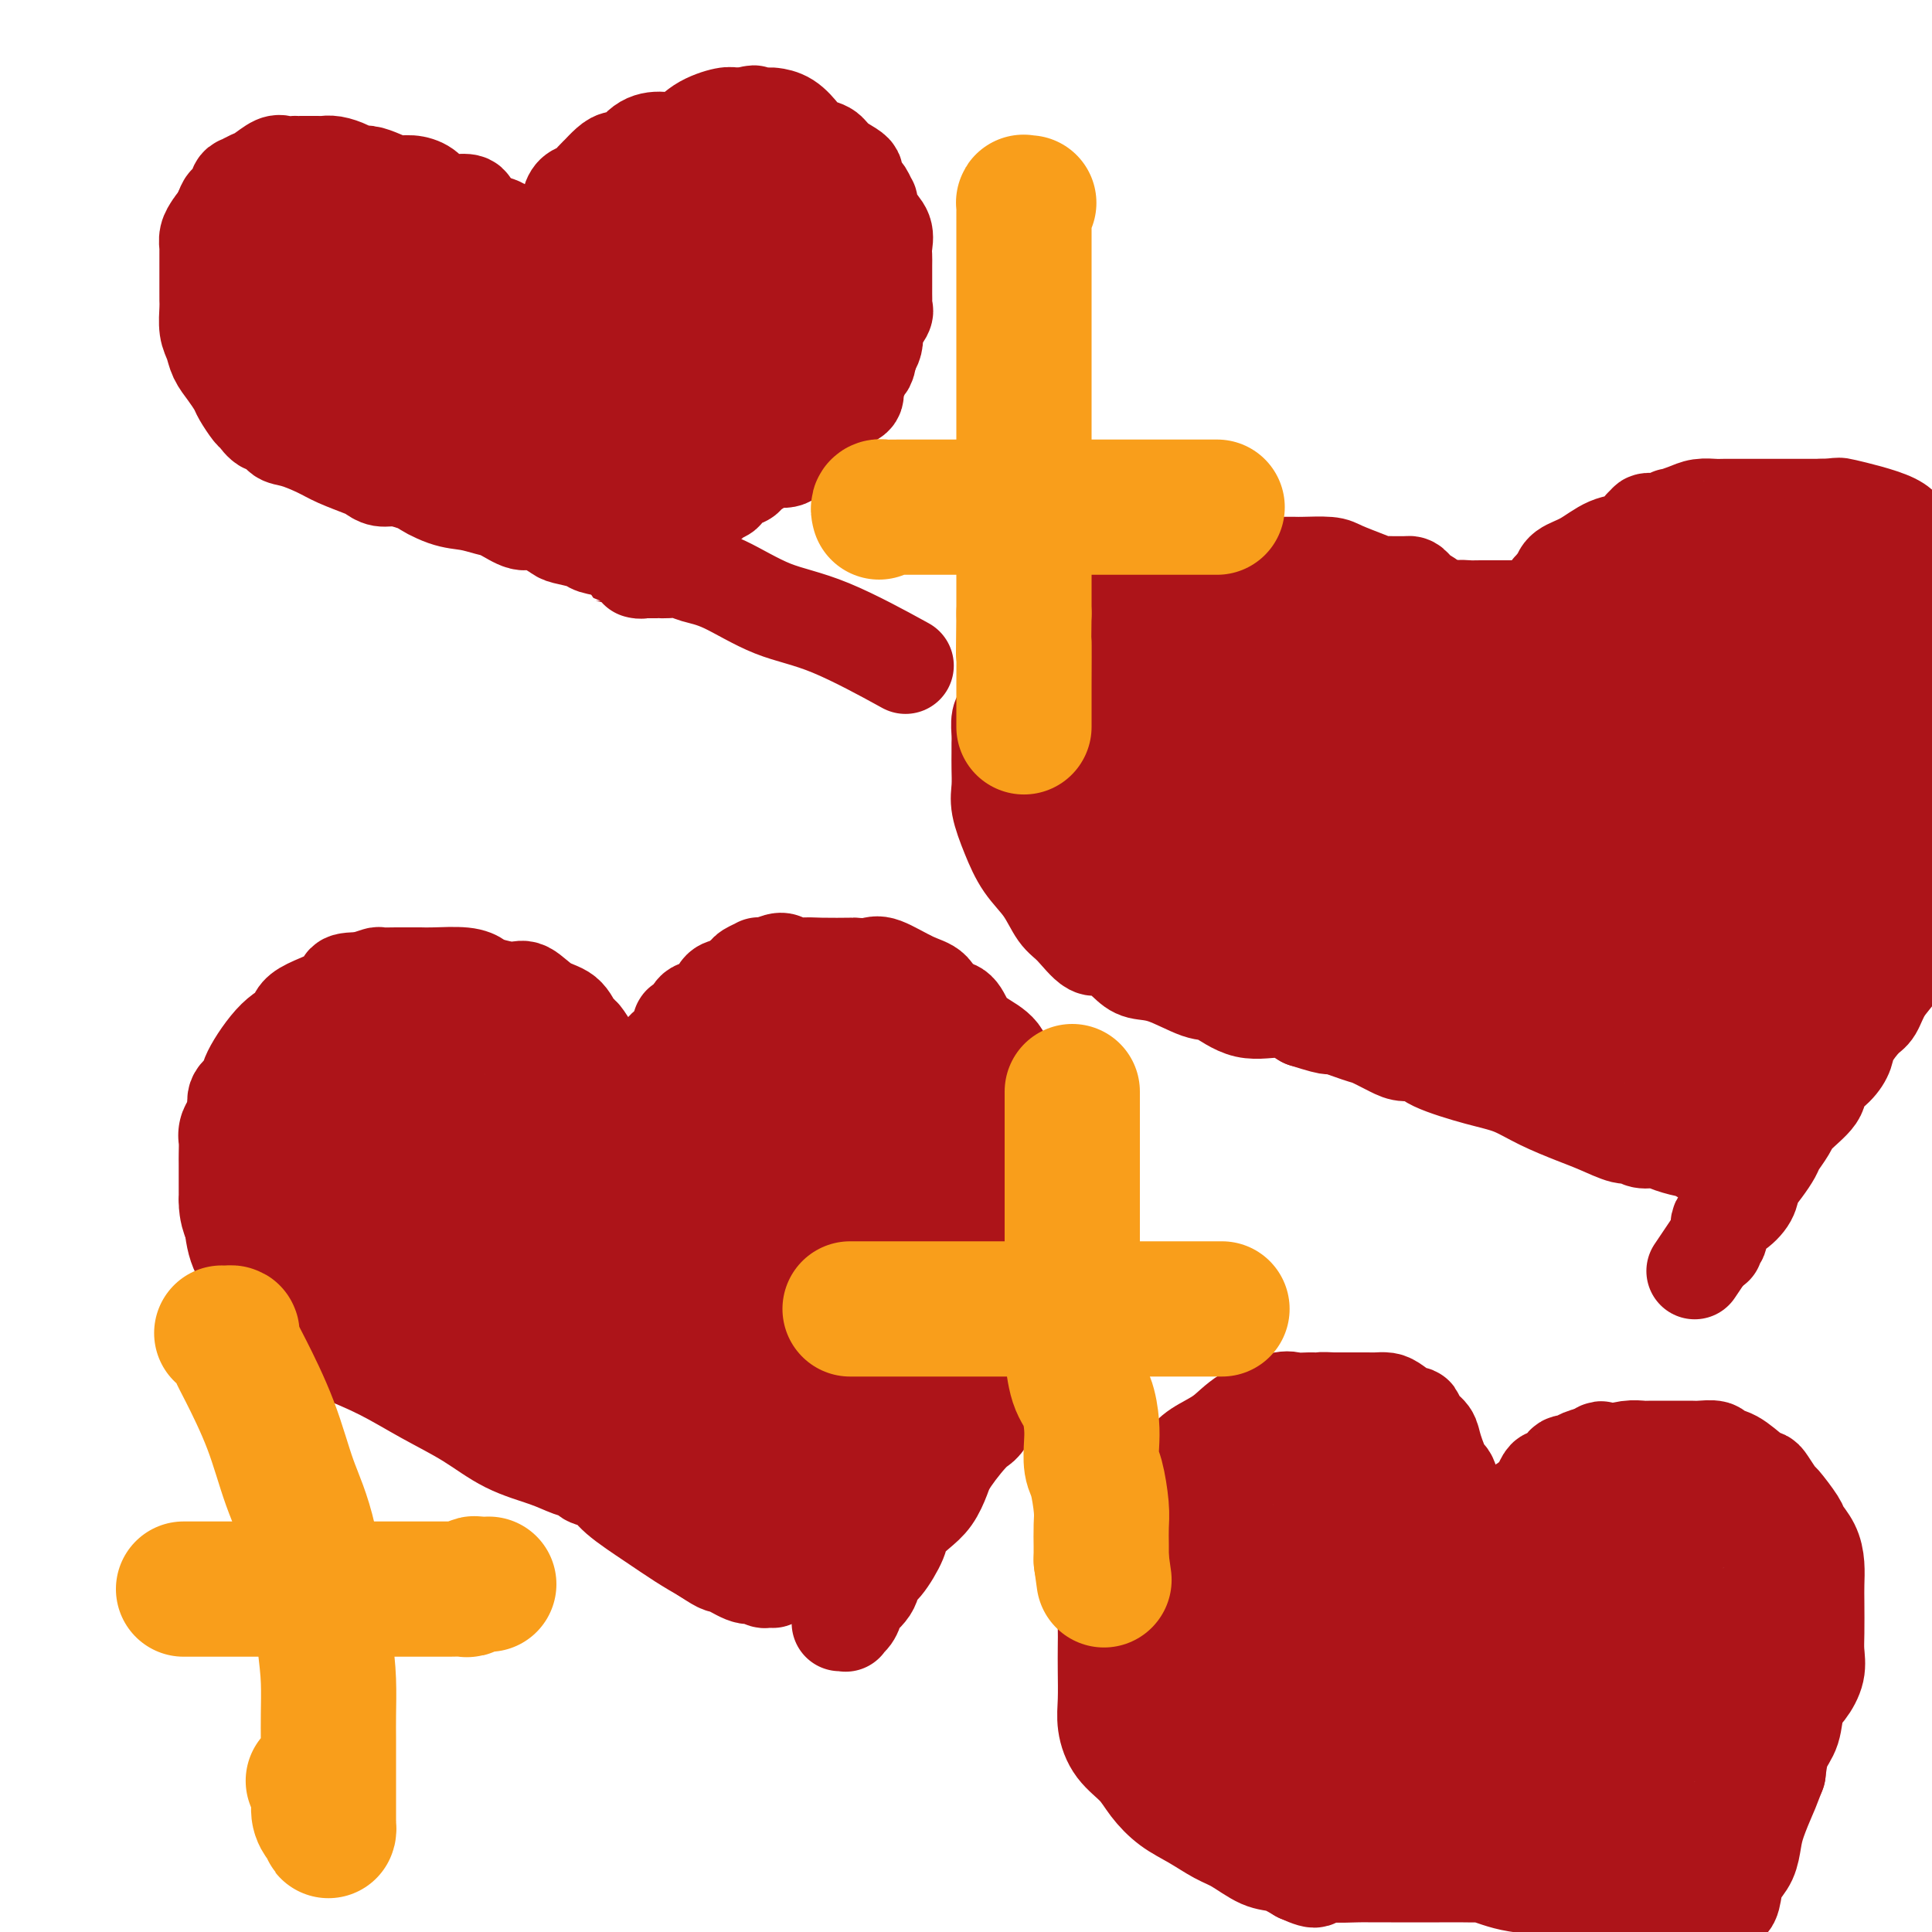 <svg viewBox='0 0 400 400' version='1.1' xmlns='http://www.w3.org/2000/svg' xmlns:xlink='http://www.w3.org/1999/xlink'><g fill='none' stroke='#AD1419' stroke-width='20' stroke-linecap='round' stroke-linejoin='round'><path d='M110,56c-0.021,-0.436 -0.042,-0.873 0,-1c0.042,-0.127 0.148,0.055 0,0c-0.148,-0.055 -0.551,-0.346 -1,-1c-0.449,-0.654 -0.945,-1.670 -1,-2c-0.055,-0.330 0.331,0.028 0,0c-0.331,-0.028 -1.377,-0.440 -2,-1c-0.623,-0.560 -0.822,-1.266 -1,-2c-0.178,-0.734 -0.337,-1.495 -1,-2c-0.663,-0.505 -1.832,-0.752 -3,-1'/><path d='M101,46c-1.502,-1.458 -0.759,-0.103 -1,0c-0.241,0.103 -1.468,-1.046 -2,-2c-0.532,-0.954 -0.368,-1.712 -1,-2c-0.632,-0.288 -2.059,-0.106 -3,0c-0.941,0.106 -1.396,0.134 -2,0c-0.604,-0.134 -1.358,-0.431 -2,-1c-0.642,-0.569 -1.173,-1.410 -2,-2c-0.827,-0.590 -1.951,-0.928 -3,-1c-1.049,-0.072 -2.023,0.121 -3,0c-0.977,-0.121 -1.956,-0.558 -3,-1c-1.044,-0.442 -2.153,-0.889 -3,-1c-0.847,-0.111 -1.431,0.114 -2,0c-0.569,-0.114 -1.122,-0.566 -2,-1c-0.878,-0.434 -2.081,-0.848 -3,-1c-0.919,-0.152 -1.556,-0.041 -2,0c-0.444,0.041 -0.696,0.011 -1,0c-0.304,-0.011 -0.660,-0.003 -1,0c-0.340,0.003 -0.664,0.001 -1,0c-0.336,-0.001 -0.685,0.000 -1,0c-0.315,-0.000 -0.597,-0.002 -1,0c-0.403,0.002 -0.927,0.007 -1,0c-0.073,-0.007 0.304,-0.027 0,0c-0.304,0.027 -1.290,0.102 -2,0c-0.710,-0.102 -1.146,-0.381 -2,0c-0.854,0.381 -2.127,1.420 -3,2c-0.873,0.580 -1.347,0.700 -2,1c-0.653,0.300 -1.484,0.779 -2,1c-0.516,0.221 -0.716,0.183 -1,1c-0.284,0.817 -0.654,2.489 -1,3c-0.346,0.511 -0.670,-0.140 -1,0c-0.330,0.140 -0.665,1.070 -1,2'/><path d='M46,44c-1.189,1.700 -0.161,1.951 0,2c0.161,0.049 -0.545,-0.106 -1,0c-0.455,0.106 -0.658,0.471 -1,1c-0.342,0.529 -0.824,1.223 -1,2c-0.176,0.777 -0.047,1.639 0,2c0.047,0.361 0.013,0.222 0,1c-0.013,0.778 -0.003,2.474 0,3c0.003,0.526 0.001,-0.118 0,0c-0.001,0.118 -0.001,0.997 0,2c0.001,1.003 0.003,2.130 0,3c-0.003,0.870 -0.013,1.482 0,2c0.013,0.518 0.048,0.942 0,2c-0.048,1.058 -0.177,2.749 0,4c0.177,1.251 0.662,2.063 1,3c0.338,0.937 0.528,1.999 1,3c0.472,1.001 1.225,1.940 2,3c0.775,1.060 1.572,2.239 2,3c0.428,0.761 0.486,1.102 1,2c0.514,0.898 1.485,2.353 2,3c0.515,0.647 0.576,0.487 1,1c0.424,0.513 1.212,1.699 2,2c0.788,0.301 1.577,-0.281 2,0c0.423,0.281 0.481,1.427 1,2c0.519,0.573 1.500,0.573 3,1c1.500,0.427 3.517,1.281 5,2c1.483,0.719 2.430,1.302 4,2c1.570,0.698 3.763,1.510 5,2c1.237,0.490 1.517,0.657 2,1c0.483,0.343 1.168,0.862 2,1c0.832,0.138 1.809,-0.103 3,0c1.191,0.103 2.595,0.552 4,1'/><path d='M86,100c5.536,2.438 2.377,1.033 2,1c-0.377,-0.033 2.027,1.306 4,2c1.973,0.694 3.513,0.745 5,1c1.487,0.255 2.920,0.716 4,1c1.080,0.284 1.806,0.391 3,1c1.194,0.609 2.856,1.721 4,2c1.144,0.279 1.771,-0.276 3,0c1.229,0.276 3.059,1.382 4,2c0.941,0.618 0.994,0.746 2,1c1.006,0.254 2.965,0.632 4,1c1.035,0.368 1.146,0.726 2,1c0.854,0.274 2.452,0.466 4,1c1.548,0.534 3.045,1.411 4,2c0.955,0.589 1.366,0.890 2,1c0.634,0.110 1.489,0.030 2,0c0.511,-0.030 0.676,-0.008 1,0c0.324,0.008 0.805,0.002 1,0c0.195,-0.002 0.104,-0.001 0,0c-0.104,0.001 -0.220,0.000 0,0c0.220,-0.000 0.777,-0.000 1,0c0.223,0.000 0.111,0.000 0,0'/><path d='M110,65c-0.005,0.050 -0.010,0.099 0,0c0.010,-0.099 0.035,-0.348 0,-1c-0.035,-0.652 -0.130,-1.708 0,-3c0.130,-1.292 0.483,-2.818 1,-4c0.517,-1.182 1.196,-2.018 2,-3c0.804,-0.982 1.731,-2.110 2,-3c0.269,-0.890 -0.120,-1.543 0,-2c0.120,-0.457 0.749,-0.719 1,-1c0.251,-0.281 0.124,-0.582 0,-1c-0.124,-0.418 -0.244,-0.955 0,-1c0.244,-0.045 0.852,0.401 1,0c0.148,-0.401 -0.165,-1.650 0,-2c0.165,-0.350 0.808,0.201 1,0c0.192,-0.201 -0.065,-1.152 0,-2c0.065,-0.848 0.454,-1.593 1,-2c0.546,-0.407 1.249,-0.478 2,-1c0.751,-0.522 1.552,-1.496 2,-2c0.448,-0.504 0.545,-0.537 1,-1c0.455,-0.463 1.268,-1.354 2,-2c0.732,-0.646 1.381,-1.046 2,-1c0.619,0.046 1.206,0.539 2,0c0.794,-0.539 1.795,-2.110 3,-3c1.205,-0.890 2.613,-1.100 4,-1c1.387,0.100 2.753,0.510 4,0c1.247,-0.510 2.376,-1.941 4,-3c1.624,-1.059 3.742,-1.748 5,-2c1.258,-0.252 1.657,-0.068 2,0c0.343,0.068 0.631,0.018 1,0c0.369,-0.018 0.820,-0.005 1,0c0.180,0.005 0.090,0.003 0,0'/><path d='M154,24c3.499,-0.928 1.748,-0.249 1,0c-0.748,0.249 -0.493,0.068 0,0c0.493,-0.068 1.224,-0.023 2,0c0.776,0.023 1.596,0.023 2,0c0.404,-0.023 0.391,-0.071 1,0c0.609,0.071 1.838,0.259 3,1c1.162,0.741 2.255,2.033 3,3c0.745,0.967 1.142,1.607 2,2c0.858,0.393 2.176,0.538 3,1c0.824,0.462 1.152,1.241 2,2c0.848,0.759 2.216,1.497 3,2c0.784,0.503 0.985,0.770 1,1c0.015,0.230 -0.154,0.423 0,1c0.154,0.577 0.631,1.537 1,2c0.369,0.463 0.628,0.430 1,1c0.372,0.570 0.856,1.742 1,2c0.144,0.258 -0.052,-0.397 0,0c0.052,0.397 0.354,1.848 1,3c0.646,1.152 1.637,2.007 2,3c0.363,0.993 0.097,2.124 0,3c-0.097,0.876 -0.026,1.495 0,2c0.026,0.505 0.006,0.895 0,2c-0.006,1.105 0.000,2.924 0,4c-0.000,1.076 -0.008,1.409 0,2c0.008,0.591 0.030,1.439 0,2c-0.030,0.561 -0.112,0.836 0,1c0.112,0.164 0.420,0.218 0,1c-0.420,0.782 -1.566,2.292 -2,3c-0.434,0.708 -0.155,0.614 0,1c0.155,0.386 0.187,1.253 0,2c-0.187,0.747 -0.594,1.373 -1,2'/><path d='M180,73c-0.648,4.163 -0.769,2.071 -1,2c-0.231,-0.071 -0.572,1.879 -1,3c-0.428,1.121 -0.942,1.413 -1,2c-0.058,0.587 0.339,1.468 0,2c-0.339,0.532 -1.415,0.716 -2,1c-0.585,0.284 -0.679,0.667 -1,1c-0.321,0.333 -0.870,0.615 -1,1c-0.130,0.385 0.158,0.872 0,1c-0.158,0.128 -0.762,-0.102 -1,0c-0.238,0.102 -0.109,0.538 0,1c0.109,0.462 0.199,0.950 0,1c-0.199,0.050 -0.686,-0.339 -1,0c-0.314,0.339 -0.453,1.405 -1,2c-0.547,0.595 -1.502,0.719 -2,1c-0.498,0.281 -0.541,0.718 -1,1c-0.459,0.282 -1.335,0.408 -2,1c-0.665,0.592 -1.118,1.650 -2,2c-0.882,0.350 -2.194,-0.008 -3,0c-0.806,0.008 -1.106,0.383 -2,1c-0.894,0.617 -2.381,1.475 -3,2c-0.619,0.525 -0.369,0.718 -1,1c-0.631,0.282 -2.144,0.654 -3,1c-0.856,0.346 -1.055,0.666 -1,1c0.055,0.334 0.365,0.681 0,1c-0.365,0.319 -1.407,0.610 -2,1c-0.593,0.390 -0.739,0.880 -1,1c-0.261,0.120 -0.636,-0.131 -1,0c-0.364,0.131 -0.716,0.643 -1,1c-0.284,0.357 -0.500,0.558 -1,1c-0.500,0.442 -1.286,1.126 -2,2c-0.714,0.874 -1.357,1.937 -2,3'/><path d='M140,111c-2.389,2.107 -2.861,1.875 -3,2c-0.139,0.125 0.055,0.608 0,1c-0.055,0.392 -0.359,0.692 -1,1c-0.641,0.308 -1.621,0.622 -2,1c-0.379,0.378 -0.158,0.819 0,1c0.158,0.181 0.254,0.101 0,0c-0.254,-0.101 -0.858,-0.223 -1,0c-0.142,0.223 0.176,0.792 0,1c-0.176,0.208 -0.847,0.056 -1,0c-0.153,-0.056 0.211,-0.015 0,0c-0.211,0.015 -0.997,0.004 -1,0c-0.003,-0.004 0.776,-0.001 1,0c0.224,0.001 -0.108,0.000 0,0c0.108,-0.000 0.657,0.000 1,0c0.343,-0.000 0.479,-0.001 1,0c0.521,0.001 1.425,0.003 2,0c0.575,-0.003 0.820,-0.012 1,0c0.180,0.012 0.294,0.044 1,0c0.706,-0.044 2.003,-0.165 3,0c0.997,0.165 1.695,0.616 3,1c1.305,0.384 3.217,0.699 6,2c2.783,1.301 6.437,3.586 10,5c3.563,1.414 7.036,1.958 12,4c4.964,2.042 11.418,5.584 14,7c2.582,1.416 1.291,0.708 0,0'/><path d='M317,182c-0.002,-0.346 -0.004,-0.691 0,-1c0.004,-0.309 0.012,-0.581 0,-1c-0.012,-0.419 -0.046,-0.987 0,-1c0.046,-0.013 0.170,0.527 0,0c-0.170,-0.527 -0.634,-2.122 -1,-3c-0.366,-0.878 -0.633,-1.041 -1,-2c-0.367,-0.959 -0.834,-2.715 -1,-4c-0.166,-1.285 -0.030,-2.099 0,-3c0.030,-0.901 -0.044,-1.888 0,-4c0.044,-2.112 0.208,-5.349 0,-7c-0.208,-1.651 -0.788,-1.716 -1,-2c-0.212,-0.284 -0.057,-0.788 0,-2c0.057,-1.212 0.016,-3.133 0,-4c-0.016,-0.867 -0.007,-0.679 0,-1c0.007,-0.321 0.013,-1.151 0,-2c-0.013,-0.849 -0.046,-1.718 0,-2c0.046,-0.282 0.172,0.022 0,0c-0.172,-0.022 -0.640,-0.372 -1,-1c-0.360,-0.628 -0.610,-1.536 -1,-2c-0.390,-0.464 -0.919,-0.484 -1,-1c-0.081,-0.516 0.285,-1.527 0,-2c-0.285,-0.473 -1.223,-0.409 -2,-1c-0.777,-0.591 -1.394,-1.839 -2,-3c-0.606,-1.161 -1.202,-2.236 -2,-3c-0.798,-0.764 -1.800,-1.218 -3,-2c-1.200,-0.782 -2.600,-1.891 -4,-3'/><path d='M297,125c-2.955,-2.751 -2.842,-1.129 -3,-1c-0.158,0.129 -0.587,-1.233 -1,-2c-0.413,-0.767 -0.810,-0.937 -1,-1c-0.190,-0.063 -0.173,-0.019 -1,0c-0.827,0.019 -2.498,0.013 -3,0c-0.502,-0.013 0.164,-0.032 0,0c-0.164,0.032 -1.157,0.114 -2,0c-0.843,-0.114 -1.534,-0.423 -3,-1c-1.466,-0.577 -3.707,-1.423 -5,-2c-1.293,-0.577 -1.639,-0.887 -3,-1c-1.361,-0.113 -3.737,-0.030 -5,0c-1.263,0.030 -1.414,0.008 -2,0c-0.586,-0.008 -1.607,-0.002 -2,0c-0.393,0.002 -0.157,0.001 -1,0c-0.843,-0.001 -2.765,-0.000 -4,0c-1.235,0.000 -1.783,0.000 -3,0c-1.217,-0.000 -3.104,-0.000 -5,0c-1.896,0.000 -3.801,0.000 -5,0c-1.199,-0.000 -1.691,-0.001 -2,0c-0.309,0.001 -0.434,0.003 -1,0c-0.566,-0.003 -1.571,-0.012 -2,0c-0.429,0.012 -0.280,0.044 -1,0c-0.720,-0.044 -2.307,-0.166 -4,0c-1.693,0.166 -3.491,0.619 -5,1c-1.509,0.381 -2.728,0.690 -4,1c-1.272,0.310 -2.597,0.622 -4,1c-1.403,0.378 -2.884,0.822 -4,1c-1.116,0.178 -1.866,0.089 -2,0c-0.134,-0.089 0.349,-0.178 0,0c-0.349,0.178 -1.528,0.622 -2,1c-0.472,0.378 -0.236,0.689 0,1'/><path d='M217,123c-3.499,1.192 -1.747,1.174 -1,1c0.747,-0.174 0.489,-0.502 0,0c-0.489,0.502 -1.210,1.835 -2,3c-0.790,1.165 -1.651,2.162 -2,3c-0.349,0.838 -0.187,1.517 0,2c0.187,0.483 0.400,0.772 0,2c-0.400,1.228 -1.414,3.397 -2,5c-0.586,1.603 -0.746,2.642 -1,4c-0.254,1.358 -0.604,3.035 -1,4c-0.396,0.965 -0.838,1.219 -1,2c-0.162,0.781 -0.043,2.088 0,3c0.043,0.912 0.010,1.428 0,2c-0.010,0.572 0.003,1.200 0,2c-0.003,0.800 -0.021,1.770 0,3c0.021,1.230 0.081,2.718 0,4c-0.081,1.282 -0.303,2.357 0,4c0.303,1.643 1.133,3.855 2,6c0.867,2.145 1.772,4.223 3,6c1.228,1.777 2.778,3.255 4,5c1.222,1.745 2.116,3.759 3,5c0.884,1.241 1.758,1.709 3,3c1.242,1.291 2.853,3.404 4,4c1.147,0.596 1.830,-0.327 3,0c1.170,0.327 2.828,1.902 4,3c1.172,1.098 1.858,1.717 3,2c1.142,0.283 2.741,0.228 5,1c2.259,0.772 5.177,2.370 7,3c1.823,0.630 2.550,0.293 4,1c1.450,0.707 3.621,2.460 6,3c2.379,0.540 4.965,-0.131 7,0c2.035,0.131 3.517,1.066 5,2'/><path d='M270,211c7.609,2.434 4.632,1.021 5,1c0.368,-0.021 4.081,1.352 6,2c1.919,0.648 2.045,0.571 3,1c0.955,0.429 2.739,1.365 4,2c1.261,0.635 1.998,0.970 3,1c1.002,0.030 2.267,-0.246 3,0c0.733,0.246 0.933,1.014 3,2c2.067,0.986 6.000,2.189 9,3c3.000,0.811 5.066,1.230 7,2c1.934,0.770 3.736,1.890 6,3c2.264,1.110 4.990,2.210 7,3c2.010,0.790 3.304,1.269 5,2c1.696,0.731 3.793,1.715 5,2c1.207,0.285 1.525,-0.130 2,0c0.475,0.130 1.107,0.804 2,1c0.893,0.196 2.046,-0.087 3,0c0.954,0.087 1.709,0.545 3,1c1.291,0.455 3.117,0.906 4,1c0.883,0.094 0.824,-0.171 1,0c0.176,0.171 0.586,0.777 1,1c0.414,0.223 0.833,0.064 1,0c0.167,-0.064 0.084,-0.032 0,0'/><path d='M321,122c0.414,-0.424 0.829,-0.848 1,-1c0.171,-0.152 0.099,-0.033 0,0c-0.099,0.033 -0.226,-0.020 0,0c0.226,0.020 0.804,0.114 1,0c0.196,-0.114 0.011,-0.436 0,-1c-0.011,-0.564 0.153,-1.370 1,-2c0.847,-0.630 2.378,-1.086 4,-2c1.622,-0.914 3.333,-2.287 5,-3c1.667,-0.713 3.288,-0.764 4,-1c0.712,-0.236 0.515,-0.655 1,-1c0.485,-0.345 1.653,-0.614 2,-1c0.347,-0.386 -0.128,-0.888 0,-1c0.128,-0.112 0.860,0.167 1,0c0.140,-0.167 -0.312,-0.781 0,-1c0.312,-0.219 1.388,-0.044 2,0c0.612,0.044 0.762,-0.044 1,0c0.238,0.044 0.566,0.218 1,0c0.434,-0.218 0.974,-0.829 1,-1c0.026,-0.171 -0.462,0.098 0,0c0.462,-0.098 1.872,-0.562 3,-1c1.128,-0.438 1.973,-0.849 3,-1c1.027,-0.151 2.238,-0.040 3,0c0.762,0.040 1.077,0.011 2,0c0.923,-0.011 2.454,-0.003 4,0c1.546,0.003 3.109,0.001 5,0c1.891,-0.001 4.112,-0.000 6,0c1.888,0.000 3.444,0.000 5,0'/><path d='M377,105c4.428,-0.134 2.999,-0.470 5,0c2.001,0.470 7.433,1.744 10,3c2.567,1.256 2.268,2.492 3,3c0.732,0.508 2.495,0.288 4,1c1.505,0.712 2.753,2.356 4,4'/><path d='M398,193c0.300,-0.356 0.600,-0.712 0,0c-0.600,0.712 -2.099,2.492 -3,4c-0.901,1.508 -1.205,2.742 -2,4c-0.795,1.258 -2.082,2.538 -3,4c-0.918,1.462 -1.466,3.104 -2,4c-0.534,0.896 -1.054,1.044 -2,2c-0.946,0.956 -2.316,2.719 -3,4c-0.684,1.281 -0.680,2.079 -1,3c-0.320,0.921 -0.963,1.964 -2,3c-1.037,1.036 -2.467,2.063 -3,3c-0.533,0.937 -0.170,1.783 -1,3c-0.830,1.217 -2.855,2.804 -4,4c-1.145,1.196 -1.410,2.000 -2,3c-0.590,1.000 -1.505,2.196 -2,3c-0.495,0.804 -0.572,1.217 -1,2c-0.428,0.783 -1.208,1.938 -2,3c-0.792,1.062 -1.594,2.032 -2,3c-0.406,0.968 -0.414,1.933 -1,3c-0.586,1.067 -1.751,2.237 -3,3c-1.249,0.763 -2.583,1.118 -3,2c-0.417,0.882 0.085,2.290 0,3c-0.085,0.710 -0.755,0.724 -1,1c-0.245,0.276 -0.066,0.816 0,1c0.066,0.184 0.018,0.011 0,0c-0.018,-0.011 -0.005,0.140 0,0c0.005,-0.140 0.003,-0.570 0,-1'/><path d='M355,257c-7.167,10.667 -3.583,5.333 0,0'/><path d='M124,230c0.024,-0.300 0.049,-0.601 0,-1c-0.049,-0.399 -0.170,-0.897 0,-1c0.170,-0.103 0.632,0.188 1,0c0.368,-0.188 0.642,-0.856 1,-1c0.358,-0.144 0.802,0.237 1,0c0.198,-0.237 0.152,-1.093 0,-2c-0.152,-0.907 -0.408,-1.864 -1,-3c-0.592,-1.136 -1.520,-2.449 -2,-3c-0.480,-0.551 -0.511,-0.340 -1,-1c-0.489,-0.660 -1.435,-2.192 -2,-3c-0.565,-0.808 -0.749,-0.894 -1,-1c-0.251,-0.106 -0.567,-0.234 -1,-1c-0.433,-0.766 -0.981,-2.170 -2,-3c-1.019,-0.830 -2.510,-1.087 -4,-2c-1.490,-0.913 -2.980,-2.483 -4,-3c-1.020,-0.517 -1.572,0.019 -3,0c-1.428,-0.019 -3.734,-0.594 -5,-1c-1.266,-0.406 -1.494,-0.645 -2,-1c-0.506,-0.355 -1.292,-0.827 -3,-1c-1.708,-0.173 -4.339,-0.046 -6,0c-1.661,0.046 -2.351,0.013 -3,0c-0.649,-0.013 -1.258,-0.004 -2,0c-0.742,0.004 -1.619,0.004 -2,0c-0.381,-0.004 -0.267,-0.011 -1,0c-0.733,0.011 -2.313,0.042 -3,0c-0.687,-0.042 -0.482,-0.155 -1,0c-0.518,0.155 -1.759,0.577 -3,1'/><path d='M75,203c-5.701,-0.056 -2.954,0.804 -4,2c-1.046,1.196 -5.886,2.729 -8,4c-2.114,1.271 -1.502,2.279 -2,3c-0.498,0.721 -2.106,1.153 -4,3c-1.894,1.847 -4.076,5.109 -5,7c-0.924,1.891 -0.591,2.413 -1,3c-0.409,0.587 -1.559,1.240 -2,2c-0.441,0.760 -0.171,1.628 0,3c0.171,1.372 0.243,3.248 0,5c-0.243,1.752 -0.803,3.381 -1,5c-0.197,1.619 -0.032,3.227 0,5c0.032,1.773 -0.068,3.712 0,6c0.068,2.288 0.304,4.926 1,7c0.696,2.074 1.852,3.583 3,5c1.148,1.417 2.288,2.741 3,4c0.712,1.259 0.994,2.454 2,4c1.006,1.546 2.735,3.444 5,5c2.265,1.556 5.068,2.769 8,4c2.932,1.231 5.995,2.479 9,4c3.005,1.521 5.952,3.314 9,5c3.048,1.686 6.197,3.264 9,5c2.803,1.736 5.260,3.631 8,5c2.740,1.369 5.763,2.211 8,3c2.237,0.789 3.687,1.525 5,2c1.313,0.475 2.489,0.689 3,1c0.511,0.311 0.358,0.719 1,1c0.642,0.281 2.078,0.434 3,1c0.922,0.566 1.330,1.543 3,3c1.670,1.457 4.604,3.392 7,5c2.396,1.608 4.256,2.888 6,4c1.744,1.112 3.372,2.056 5,3'/><path d='M146,322c3.941,2.653 3.293,1.787 4,2c0.707,0.213 2.768,1.507 4,2c1.232,0.493 1.636,0.185 2,0c0.364,-0.185 0.690,-0.246 1,0c0.310,0.246 0.604,0.798 1,1c0.396,0.202 0.893,0.052 1,0c0.107,-0.052 -0.178,-0.007 0,0c0.178,0.007 0.818,-0.023 1,0c0.182,0.023 -0.096,0.099 0,0c0.096,-0.099 0.564,-0.373 1,-1c0.436,-0.627 0.839,-1.608 1,-2c0.161,-0.392 0.081,-0.196 0,0'/><path d='M134,231c0.020,-0.234 0.040,-0.469 0,-1c-0.040,-0.531 -0.140,-1.360 0,-2c0.140,-0.640 0.521,-1.092 1,-3c0.479,-1.908 1.056,-5.272 2,-7c0.944,-1.728 2.256,-1.822 3,-2c0.744,-0.178 0.921,-0.442 1,-1c0.079,-0.558 0.061,-1.411 0,-2c-0.061,-0.589 -0.164,-0.915 0,-1c0.164,-0.085 0.597,0.072 1,0c0.403,-0.072 0.778,-0.371 1,-1c0.222,-0.629 0.291,-1.587 1,-2c0.709,-0.413 2.058,-0.281 3,-1c0.942,-0.719 1.475,-2.287 2,-3c0.525,-0.713 1.040,-0.569 2,-1c0.960,-0.431 2.365,-1.436 3,-2c0.635,-0.564 0.499,-0.687 1,-1c0.501,-0.313 1.640,-0.816 2,-1c0.360,-0.184 -0.057,-0.050 0,0c0.057,0.050 0.588,0.014 1,0c0.412,-0.014 0.706,-0.007 1,0'/><path d='M159,200c3.548,-2.011 3.417,-0.539 4,0c0.583,0.539 1.879,0.145 3,0c1.121,-0.145 2.068,-0.042 4,0c1.932,0.042 4.848,0.021 6,0c1.152,-0.021 0.539,-0.043 1,0c0.461,0.043 1.995,0.152 3,0c1.005,-0.152 1.480,-0.565 3,0c1.520,0.565 4.083,2.108 6,3c1.917,0.892 3.187,1.134 4,2c0.813,0.866 1.170,2.355 2,3c0.830,0.645 2.132,0.445 3,1c0.868,0.555 1.301,1.865 2,3c0.699,1.135 1.664,2.095 3,3c1.336,0.905 3.044,1.754 4,3c0.956,1.246 1.159,2.890 2,4c0.841,1.110 2.320,1.688 3,3c0.680,1.312 0.560,3.358 1,5c0.440,1.642 1.438,2.879 2,4c0.562,1.121 0.686,2.125 1,3c0.314,0.875 0.816,1.620 1,3c0.184,1.380 0.050,3.395 0,5c-0.050,1.605 -0.017,2.800 0,4c0.017,1.200 0.017,2.404 0,4c-0.017,1.596 -0.050,3.585 0,5c0.050,1.415 0.184,2.256 0,3c-0.184,0.744 -0.685,1.390 -1,3c-0.315,1.610 -0.444,4.183 -1,6c-0.556,1.817 -1.541,2.879 -2,4c-0.459,1.121 -0.393,2.302 -1,4c-0.607,1.698 -1.888,3.914 -3,6c-1.112,2.086 -2.056,4.043 -3,6'/><path d='M206,290c-2.331,5.531 -2.657,4.860 -4,6c-1.343,1.140 -3.702,4.091 -5,6c-1.298,1.909 -1.536,2.777 -2,4c-0.464,1.223 -1.153,2.800 -2,4c-0.847,1.200 -1.852,2.022 -3,3c-1.148,0.978 -2.438,2.113 -3,3c-0.562,0.887 -0.397,1.527 -1,3c-0.603,1.473 -1.975,3.780 -3,5c-1.025,1.220 -1.703,1.354 -2,2c-0.297,0.646 -0.213,1.804 -1,3c-0.787,1.196 -2.446,2.429 -3,3c-0.554,0.571 -0.004,0.479 0,1c0.004,0.521 -0.539,1.656 -1,2c-0.461,0.344 -0.842,-0.104 -1,0c-0.158,0.104 -0.095,0.760 0,1c0.095,0.240 0.221,0.064 0,0c-0.221,-0.064 -0.790,-0.017 -1,0c-0.210,0.017 -0.060,0.005 0,0c0.060,-0.005 0.030,-0.002 0,0'/><path d='M308,346c0.309,0.007 0.619,0.015 1,0c0.381,-0.015 0.834,-0.052 1,0c0.166,0.052 0.044,0.194 0,0c-0.044,-0.194 -0.010,-0.725 0,-1c0.010,-0.275 -0.003,-0.296 0,-1c0.003,-0.704 0.023,-2.092 0,-3c-0.023,-0.908 -0.090,-1.334 0,-2c0.090,-0.666 0.338,-1.570 0,-3c-0.338,-1.430 -1.261,-3.385 -2,-5c-0.739,-1.615 -1.293,-2.891 -2,-5c-0.707,-2.109 -1.566,-5.049 -2,-7c-0.434,-1.951 -0.444,-2.911 -1,-4c-0.556,-1.089 -1.659,-2.308 -2,-3c-0.341,-0.692 0.078,-0.857 0,-2c-0.078,-1.143 -0.655,-3.264 -1,-4c-0.345,-0.736 -0.460,-0.086 -1,-1c-0.540,-0.914 -1.505,-3.392 -2,-5c-0.495,-1.608 -0.521,-2.346 -1,-3c-0.479,-0.654 -1.413,-1.223 -2,-2c-0.587,-0.777 -0.829,-1.763 -1,-2c-0.171,-0.237 -0.271,0.276 -1,0c-0.729,-0.276 -2.086,-1.342 -3,-2c-0.914,-0.658 -1.386,-0.908 -2,-1c-0.614,-0.092 -1.372,-0.025 -2,0c-0.628,0.025 -1.127,0.007 -2,0c-0.873,-0.007 -2.120,-0.002 -3,0c-0.880,0.002 -1.394,0.001 -2,0c-0.606,-0.001 -1.303,-0.000 -2,0'/><path d='M276,290c-2.612,-0.152 -2.642,-0.033 -3,0c-0.358,0.033 -1.045,-0.021 -2,0c-0.955,0.021 -2.177,0.116 -3,0c-0.823,-0.116 -1.246,-0.443 -3,0c-1.754,0.443 -4.840,1.656 -7,3c-2.160,1.344 -3.394,2.820 -5,4c-1.606,1.180 -3.585,2.063 -5,3c-1.415,0.937 -2.266,1.929 -3,3c-0.734,1.071 -1.350,2.221 -2,3c-0.650,0.779 -1.332,1.188 -2,2c-0.668,0.812 -1.320,2.029 -2,3c-0.680,0.971 -1.387,1.698 -2,3c-0.613,1.302 -1.131,3.180 -2,5c-0.869,1.820 -2.089,3.581 -3,5c-0.911,1.419 -1.512,2.495 -2,4c-0.488,1.505 -0.863,3.437 -1,5c-0.137,1.563 -0.038,2.755 0,4c0.038,1.245 0.014,2.542 0,4c-0.014,1.458 -0.019,3.078 0,5c0.019,1.922 0.062,4.145 0,6c-0.062,1.855 -0.230,3.343 0,5c0.230,1.657 0.857,3.482 2,5c1.143,1.518 2.802,2.728 4,4c1.198,1.272 1.936,2.604 3,4c1.064,1.396 2.455,2.854 4,4c1.545,1.146 3.245,1.980 5,3c1.755,1.020 3.564,2.226 5,3c1.436,0.774 2.498,1.115 4,2c1.502,0.885 3.443,2.315 5,3c1.557,0.685 2.731,0.624 4,1c1.269,0.376 2.635,1.188 4,2'/><path d='M269,388c4.763,2.166 3.169,0.580 3,0c-0.169,-0.580 1.085,-0.156 3,0c1.915,0.156 4.489,0.042 6,0c1.511,-0.042 1.958,-0.011 3,0c1.042,0.011 2.679,0.003 4,0c1.321,-0.003 2.327,-0.002 4,0c1.673,0.002 4.012,0.003 6,0c1.988,-0.003 3.625,-0.012 5,0c1.375,0.012 2.486,0.044 3,0c0.514,-0.044 0.429,-0.163 1,0c0.571,0.163 1.799,0.608 3,1c1.201,0.392 2.377,0.730 4,1c1.623,0.270 3.694,0.471 5,1c1.306,0.529 1.847,1.384 3,2c1.153,0.616 2.917,0.992 4,1c1.083,0.008 1.483,-0.353 2,0c0.517,0.353 1.151,1.419 2,2c0.849,0.581 1.914,0.677 3,1c1.086,0.323 2.191,0.874 3,1c0.809,0.126 1.320,-0.172 2,0c0.680,0.172 1.529,0.816 2,1c0.471,0.184 0.563,-0.090 1,0c0.437,0.090 1.218,0.545 2,1'/><path d='M301,341c-0.006,-0.313 -0.012,-0.626 0,-1c0.012,-0.374 0.041,-0.808 0,-1c-0.041,-0.192 -0.151,-0.143 0,0c0.151,0.143 0.565,0.380 1,0c0.435,-0.380 0.893,-1.378 1,-2c0.107,-0.622 -0.136,-0.867 0,-1c0.136,-0.133 0.652,-0.152 1,-1c0.348,-0.848 0.527,-2.523 1,-4c0.473,-1.477 1.240,-2.756 2,-4c0.760,-1.244 1.513,-2.452 2,-4c0.487,-1.548 0.708,-3.436 1,-4c0.292,-0.564 0.657,0.196 1,0c0.343,-0.196 0.666,-1.348 1,-2c0.334,-0.652 0.680,-0.805 1,-1c0.320,-0.195 0.614,-0.433 1,-1c0.386,-0.567 0.863,-1.464 1,-2c0.137,-0.536 -0.065,-0.712 0,-1c0.065,-0.288 0.398,-0.690 1,-1c0.602,-0.310 1.475,-0.530 2,-1c0.525,-0.470 0.703,-1.191 1,-2c0.297,-0.809 0.714,-1.704 1,-2c0.286,-0.296 0.442,0.009 1,0c0.558,-0.009 1.517,-0.331 2,-1c0.483,-0.669 0.490,-1.684 1,-2c0.510,-0.316 1.522,0.069 2,0c0.478,-0.069 0.422,-0.591 1,-1c0.578,-0.409 1.789,-0.704 3,-1'/><path d='M330,301c2.479,-1.718 1.175,-0.513 1,0c-0.175,0.513 0.777,0.334 2,0c1.223,-0.334 2.717,-0.821 4,-1c1.283,-0.179 2.354,-0.048 3,0c0.646,0.048 0.868,0.013 2,0c1.132,-0.013 3.176,-0.004 4,0c0.824,0.004 0.429,0.005 1,0c0.571,-0.005 2.108,-0.014 3,0c0.892,0.014 1.138,0.053 2,0c0.862,-0.053 2.339,-0.196 3,0c0.661,0.196 0.504,0.733 1,1c0.496,0.267 1.643,0.265 3,1c1.357,0.735 2.925,2.207 4,3c1.075,0.793 1.658,0.906 2,1c0.342,0.094 0.444,0.170 1,1c0.556,0.830 1.567,2.413 2,3c0.433,0.587 0.288,0.179 1,1c0.712,0.821 2.282,2.870 3,4c0.718,1.130 0.585,1.342 1,2c0.415,0.658 1.379,1.761 2,3c0.621,1.239 0.898,2.613 1,4c0.102,1.387 0.029,2.786 0,4c-0.029,1.214 -0.013,2.244 0,4c0.013,1.756 0.025,4.239 0,6c-0.025,1.761 -0.086,2.799 0,4c0.086,1.201 0.318,2.564 0,4c-0.318,1.436 -1.185,2.946 -2,4c-0.815,1.054 -1.579,1.654 -2,3c-0.421,1.346 -0.498,3.439 -1,5c-0.502,1.561 -1.429,2.589 -2,4c-0.571,1.411 -0.785,3.206 -1,5'/><path d='M368,367c-1.583,4.128 -1.541,3.949 -2,5c-0.459,1.051 -1.419,3.333 -2,5c-0.581,1.667 -0.784,2.718 -1,4c-0.216,1.282 -0.444,2.796 -1,4c-0.556,1.204 -1.441,2.098 -2,3c-0.559,0.902 -0.794,1.810 -1,3c-0.206,1.190 -0.384,2.661 -1,3c-0.616,0.339 -1.671,-0.453 -2,0c-0.329,0.453 0.066,2.152 0,3c-0.066,0.848 -0.595,0.844 -1,1c-0.405,0.156 -0.687,0.473 -1,1c-0.313,0.527 -0.656,1.263 -1,2'/></g>
<g fill='none' stroke='#AD1419' stroke-width='28' stroke-linecap='round' stroke-linejoin='round'><path d='M99,76c0.309,-0.032 0.619,-0.064 1,0c0.381,0.064 0.834,0.224 1,0c0.166,-0.224 0.044,-0.831 0,-1c-0.044,-0.169 -0.012,0.101 0,0c0.012,-0.101 0.003,-0.574 0,-1c-0.003,-0.426 -0.001,-0.804 0,-1c0.001,-0.196 0.000,-0.208 0,-1c-0.000,-0.792 0.000,-2.364 0,-3c-0.000,-0.636 -0.000,-0.336 0,-1c0.000,-0.664 0.001,-2.291 0,-3c-0.001,-0.709 -0.004,-0.500 0,-1c0.004,-0.500 0.015,-1.707 0,-2c-0.015,-0.293 -0.056,0.330 0,0c0.056,-0.330 0.208,-1.612 0,-2c-0.208,-0.388 -0.778,0.118 -1,0c-0.222,-0.118 -0.098,-0.858 0,-1c0.098,-0.142 0.171,0.316 0,0c-0.171,-0.316 -0.584,-1.405 -1,-2c-0.416,-0.595 -0.833,-0.696 -1,-1c-0.167,-0.304 -0.083,-0.813 0,-1c0.083,-0.187 0.167,-0.054 0,0c-0.167,0.054 -0.583,0.027 -1,0'/><path d='M97,55c-0.462,-1.040 0.382,-0.139 0,0c-0.382,0.139 -1.989,-0.485 -3,-1c-1.011,-0.515 -1.426,-0.923 -2,-1c-0.574,-0.077 -1.307,0.175 -2,0c-0.693,-0.175 -1.348,-0.779 -2,-1c-0.652,-0.221 -1.303,-0.059 -2,0c-0.697,0.059 -1.440,0.016 -2,0c-0.560,-0.016 -0.936,-0.004 -1,0c-0.064,0.004 0.185,0.001 0,0c-0.185,-0.001 -0.805,-0.000 -1,0c-0.195,0.000 0.033,0.000 0,0c-0.033,-0.000 -0.329,-0.000 -1,0c-0.671,0.000 -1.718,0.000 -2,0c-0.282,-0.000 0.202,-0.000 0,0c-0.202,0.000 -1.090,0.000 -2,0c-0.910,-0.000 -1.840,-0.000 -2,0c-0.160,0.000 0.452,0.000 0,0c-0.452,-0.000 -1.966,-0.000 -3,0c-1.034,0.000 -1.586,0.000 -2,0c-0.414,-0.000 -0.688,-0.000 -1,0c-0.312,0.000 -0.660,0.000 -1,0c-0.340,-0.000 -0.670,-0.000 -1,0'/><path d='M67,52c-4.895,-0.464 -2.131,-0.125 -1,0c1.131,0.125 0.630,0.034 0,0c-0.630,-0.034 -1.388,-0.012 -2,0c-0.612,0.012 -1.077,0.014 -2,0c-0.923,-0.014 -2.304,-0.044 -3,0c-0.696,0.044 -0.709,0.162 -1,0c-0.291,-0.162 -0.861,-0.602 -1,0c-0.139,0.602 0.154,2.248 0,3c-0.154,0.752 -0.755,0.611 0,2c0.755,1.389 2.867,4.309 4,7c1.133,2.691 1.289,5.152 2,7c0.711,1.848 1.979,3.084 3,4c1.021,0.916 1.795,1.512 2,2c0.205,0.488 -0.158,0.868 0,1c0.158,0.132 0.836,0.015 1,0c0.164,-0.015 -0.187,0.073 0,0c0.187,-0.073 0.910,-0.307 2,0c1.090,0.307 2.545,1.153 4,2'/><path d='M75,80c2.400,1.558 2.401,0.953 3,1c0.599,0.047 1.797,0.745 3,1c1.203,0.255 2.413,0.068 3,0c0.587,-0.068 0.553,-0.018 1,0c0.447,0.018 1.377,0.005 2,0c0.623,-0.005 0.941,-0.001 1,0c0.059,0.001 -0.141,-0.002 0,0c0.141,0.002 0.621,0.007 1,0c0.379,-0.007 0.656,-0.027 1,0c0.344,0.027 0.753,0.100 1,0c0.247,-0.100 0.330,-0.374 1,0c0.670,0.374 1.926,1.396 3,2c1.074,0.604 1.964,0.790 3,1c1.036,0.210 2.217,0.442 3,1c0.783,0.558 1.166,1.441 2,2c0.834,0.559 2.118,0.795 3,1c0.882,0.205 1.361,0.380 2,1c0.639,0.620 1.439,1.686 2,2c0.561,0.314 0.884,-0.122 1,0c0.116,0.122 0.026,0.803 0,1c-0.026,0.197 0.014,-0.092 0,0c-0.014,0.092 -0.081,0.563 0,1c0.081,0.437 0.309,0.839 1,1c0.691,0.161 1.846,0.080 3,0'/><path d='M115,95c2.062,1.331 0.217,0.160 0,0c-0.217,-0.160 1.195,0.693 2,1c0.805,0.307 1.003,0.068 1,0c-0.003,-0.068 -0.207,0.034 0,0c0.207,-0.034 0.825,-0.205 1,0c0.175,0.205 -0.094,0.787 0,1c0.094,0.213 0.551,0.057 1,0c0.449,-0.057 0.890,-0.015 1,0c0.110,0.015 -0.111,0.003 0,0c0.111,-0.003 0.554,0.003 1,0c0.446,-0.003 0.894,-0.015 1,0c0.106,0.015 -0.130,0.057 0,0c0.130,-0.057 0.626,-0.211 1,0c0.374,0.211 0.625,0.789 1,1c0.375,0.211 0.874,0.057 1,0c0.126,-0.057 -0.120,-0.015 0,0c0.120,0.015 0.606,0.004 1,0c0.394,-0.004 0.697,-0.002 1,0'/><path d='M128,98c1.968,0.533 0.387,0.364 0,0c-0.387,-0.364 0.418,-0.925 0,-3c-0.418,-2.075 -2.059,-5.666 -3,-8c-0.941,-2.334 -1.181,-3.413 -2,-5c-0.819,-1.587 -2.217,-3.682 -3,-5c-0.783,-1.318 -0.953,-1.858 -1,-2c-0.047,-0.142 0.027,0.113 0,0c-0.027,-0.113 -0.157,-0.595 -1,-1c-0.843,-0.405 -2.399,-0.735 -3,-1c-0.601,-0.265 -0.248,-0.467 -1,-1c-0.752,-0.533 -2.610,-1.397 -4,-2c-1.390,-0.603 -2.313,-0.946 -4,-1c-1.687,-0.054 -4.139,0.182 -5,0c-0.861,-0.182 -0.130,-0.781 0,-1c0.130,-0.219 -0.341,-0.059 -1,0c-0.659,0.059 -1.506,0.016 -2,0c-0.494,-0.016 -0.637,-0.004 -1,0c-0.363,0.004 -0.948,0.001 -2,0c-1.052,-0.001 -2.573,-0.000 -3,0c-0.427,0.000 0.239,0.000 0,0c-0.239,-0.000 -1.383,-0.000 -2,0c-0.617,0.000 -0.707,0.000 -1,0c-0.293,-0.000 -0.790,-0.000 -1,0c-0.210,0.000 -0.133,0.000 0,0c0.133,-0.000 0.324,-0.000 1,0c0.676,0.000 1.838,0.000 3,0'/><path d='M92,68c0.409,0.000 -0.069,0.000 1,0c1.069,-0.000 3.685,-0.000 5,0c1.315,0.000 1.330,0.001 2,0c0.670,-0.001 1.994,-0.004 3,0c1.006,0.004 1.694,0.016 2,0c0.306,-0.016 0.232,-0.060 1,0c0.768,0.060 2.379,0.222 4,0c1.621,-0.222 3.251,-0.829 4,-1c0.749,-0.171 0.615,0.094 1,0c0.385,-0.094 1.288,-0.547 2,-1c0.712,-0.453 1.233,-0.906 2,-1c0.767,-0.094 1.779,0.172 2,0c0.221,-0.172 -0.348,-0.781 0,-1c0.348,-0.219 1.612,-0.047 2,0c0.388,0.047 -0.100,-0.033 0,0c0.100,0.033 0.786,0.177 1,0c0.214,-0.177 -0.046,-0.676 0,-1c0.046,-0.324 0.398,-0.475 1,-1c0.602,-0.525 1.456,-1.425 2,-2c0.544,-0.575 0.780,-0.825 1,-1c0.220,-0.175 0.424,-0.275 1,-1c0.576,-0.725 1.526,-2.074 2,-3c0.474,-0.926 0.474,-1.428 1,-2c0.526,-0.572 1.577,-1.214 2,-2c0.423,-0.786 0.218,-1.717 0,-2c-0.218,-0.283 -0.448,0.082 0,0c0.448,-0.082 1.574,-0.610 2,-1c0.426,-0.390 0.153,-0.644 0,-1c-0.153,-0.356 -0.187,-0.816 0,-1c0.187,-0.184 0.593,-0.092 1,0'/><path d='M137,46c2.330,-2.983 1.657,-1.439 2,-1c0.343,0.439 1.704,-0.226 2,-1c0.296,-0.774 -0.472,-1.657 0,-2c0.472,-0.343 2.184,-0.145 3,0c0.816,0.145 0.738,0.236 1,0c0.262,-0.236 0.866,-0.798 1,-1c0.134,-0.202 -0.203,-0.044 0,0c0.203,0.044 0.945,-0.027 1,0c0.055,0.027 -0.578,0.151 0,0c0.578,-0.151 2.368,-0.576 3,-1c0.632,-0.424 0.106,-0.845 1,-1c0.894,-0.155 3.208,-0.043 4,0c0.792,0.043 0.061,0.018 0,0c-0.061,-0.018 0.547,-0.028 1,0c0.453,0.028 0.751,0.096 1,0c0.249,-0.096 0.449,-0.354 1,0c0.551,0.354 1.454,1.320 2,2c0.546,0.680 0.735,1.073 1,2c0.265,0.927 0.607,2.388 1,3c0.393,0.612 0.837,0.375 1,1c0.163,0.625 0.044,2.110 0,3c-0.044,0.890 -0.012,1.184 0,2c0.012,0.816 0.003,2.154 0,3c-0.003,0.846 -0.001,1.198 0,2c0.001,0.802 0.000,2.052 0,3c-0.000,0.948 -0.000,1.594 0,2c0.000,0.406 0.000,0.571 0,1c-0.000,0.429 -0.000,1.123 0,2c0.000,0.877 0.000,1.939 0,3'/><path d='M163,68c-0.121,2.856 -0.422,0.994 -1,1c-0.578,0.006 -1.433,1.878 -2,3c-0.567,1.122 -0.845,1.494 -1,2c-0.155,0.506 -0.187,1.146 -1,2c-0.813,0.854 -2.407,1.923 -3,3c-0.593,1.077 -0.185,2.163 -1,3c-0.815,0.837 -2.854,1.426 -4,2c-1.146,0.574 -1.398,1.132 -2,2c-0.602,0.868 -1.552,2.047 -3,3c-1.448,0.953 -3.393,1.679 -4,2c-0.607,0.321 0.126,0.236 0,1c-0.126,0.764 -1.109,2.377 -2,3c-0.891,0.623 -1.689,0.256 -2,0c-0.311,-0.256 -0.136,-0.401 0,0c0.136,0.401 0.233,1.348 0,2c-0.233,0.652 -0.794,1.007 -1,1c-0.206,-0.007 -0.056,-0.378 0,-1c0.056,-0.622 0.018,-1.495 0,-2c-0.018,-0.505 -0.017,-0.642 0,-1c0.017,-0.358 0.050,-0.938 0,-2c-0.050,-1.062 -0.183,-2.606 0,-4c0.183,-1.394 0.683,-2.638 1,-4c0.317,-1.362 0.452,-2.843 1,-4c0.548,-1.157 1.508,-1.991 2,-3c0.492,-1.009 0.517,-2.195 1,-3c0.483,-0.805 1.424,-1.230 2,-2c0.576,-0.770 0.788,-1.885 1,-3'/><path d='M144,69c1.648,-3.343 1.770,-2.202 2,-2c0.230,0.202 0.570,-0.537 1,-1c0.430,-0.463 0.951,-0.650 1,-1c0.049,-0.350 -0.376,-0.864 0,-1c0.376,-0.136 1.551,0.107 2,0c0.449,-0.107 0.172,-0.565 0,-1c-0.172,-0.435 -0.239,-0.848 0,-1c0.239,-0.152 0.782,-0.043 1,0c0.218,0.043 0.109,0.022 0,0'/><path d='M291,166c0.445,0.008 0.890,0.016 1,0c0.110,-0.016 -0.115,-0.057 0,0c0.115,0.057 0.569,0.211 1,0c0.431,-0.211 0.837,-0.787 1,-1c0.163,-0.213 0.081,-0.063 0,0c-0.081,0.063 -0.163,0.038 0,0c0.163,-0.038 0.570,-0.087 1,0c0.430,0.087 0.884,0.312 1,0c0.116,-0.312 -0.106,-1.162 0,-2c0.106,-0.838 0.540,-1.665 1,-2c0.460,-0.335 0.945,-0.177 1,-1c0.055,-0.823 -0.321,-2.628 0,-4c0.321,-1.372 1.340,-2.313 2,-3c0.660,-0.687 0.961,-1.121 1,-2c0.039,-0.879 -0.186,-2.204 0,-3c0.186,-0.796 0.782,-1.065 1,-2c0.218,-0.935 0.060,-2.538 0,-3c-0.060,-0.462 -0.020,0.217 0,0c0.020,-0.217 0.019,-1.329 0,-2c-0.019,-0.671 -0.057,-0.902 0,-1c0.057,-0.098 0.208,-0.065 0,0c-0.208,0.065 -0.774,0.161 -1,0c-0.226,-0.161 -0.113,-0.581 0,-1'/><path d='M301,139c0.512,-3.249 0.291,-0.871 0,0c-0.291,0.871 -0.651,0.233 -1,0c-0.349,-0.233 -0.685,-0.063 -1,0c-0.315,0.063 -0.608,0.018 -1,0c-0.392,-0.018 -0.882,-0.009 -1,0c-0.118,0.009 0.138,0.016 0,0c-0.138,-0.016 -0.668,-0.057 -1,0c-0.332,0.057 -0.466,0.211 -1,0c-0.534,-0.211 -1.470,-0.789 -2,-1c-0.530,-0.211 -0.655,-0.057 -1,0c-0.345,0.057 -0.911,0.015 -1,0c-0.089,-0.015 0.300,-0.004 0,0c-0.300,0.004 -1.290,0.001 -2,0c-0.710,-0.001 -1.139,-0.000 -2,0c-0.861,0.000 -2.152,0.000 -3,0c-0.848,-0.000 -1.253,-0.000 -2,0c-0.747,0.000 -1.837,0.000 -3,0c-1.163,-0.000 -2.399,-0.000 -4,0c-1.601,0.000 -3.567,0.001 -5,0c-1.433,-0.001 -2.334,-0.004 -3,0c-0.666,0.004 -1.099,0.015 -2,0c-0.901,-0.015 -2.272,-0.056 -3,0c-0.728,0.056 -0.814,0.208 -1,0c-0.186,-0.208 -0.471,-0.776 -1,-1c-0.529,-0.224 -1.304,-0.102 -2,0c-0.696,0.102 -1.315,0.185 -2,0c-0.685,-0.185 -1.435,-0.638 -2,-1c-0.565,-0.362 -0.945,-0.633 -2,-1c-1.055,-0.367 -2.784,-0.830 -4,-1c-1.216,-0.170 -1.919,-0.049 -3,0c-1.081,0.049 -2.541,0.024 -4,0'/><path d='M241,134c-9.776,-0.774 -4.216,-0.207 -3,0c1.216,0.207 -1.912,0.056 -4,0c-2.088,-0.056 -3.136,-0.015 -4,0c-0.864,0.015 -1.546,0.004 -2,0c-0.454,-0.004 -0.682,-0.002 -2,0c-1.318,0.002 -3.726,0.004 -5,0c-1.274,-0.004 -1.413,-0.015 -2,0c-0.587,0.015 -1.623,0.056 -2,0c-0.377,-0.056 -0.097,-0.207 0,0c0.097,0.207 0.010,0.773 0,1c-0.010,0.227 0.057,0.114 0,1c-0.057,0.886 -0.237,2.771 0,4c0.237,1.229 0.891,1.801 1,2c0.109,0.199 -0.325,0.024 0,1c0.325,0.976 1.410,3.102 2,4c0.590,0.898 0.684,0.569 1,1c0.316,0.431 0.854,1.623 1,2c0.146,0.377 -0.100,-0.060 0,0c0.100,0.060 0.548,0.616 1,1c0.452,0.384 0.909,0.596 1,1c0.091,0.404 -0.186,1.001 0,1c0.186,-0.001 0.833,-0.598 1,0c0.167,0.598 -0.147,2.392 0,3c0.147,0.608 0.756,0.031 1,0c0.244,-0.031 0.122,0.485 0,1'/><path d='M226,157c1.365,4.201 0.279,3.205 0,3c-0.279,-0.205 0.251,0.382 1,1c0.749,0.618 1.716,1.268 2,2c0.284,0.732 -0.117,1.547 0,2c0.117,0.453 0.752,0.544 1,1c0.248,0.456 0.108,1.276 0,2c-0.108,0.724 -0.183,1.351 0,2c0.183,0.649 0.624,1.319 1,2c0.376,0.681 0.686,1.375 1,2c0.314,0.625 0.633,1.183 1,2c0.367,0.817 0.781,1.892 1,3c0.219,1.108 0.244,2.248 1,3c0.756,0.752 2.244,1.116 3,2c0.756,0.884 0.781,2.288 1,3c0.219,0.712 0.633,0.730 1,1c0.367,0.270 0.686,0.791 1,1c0.314,0.209 0.624,0.108 1,0c0.376,-0.108 0.818,-0.221 1,0c0.182,0.221 0.104,0.777 0,1c-0.104,0.223 -0.235,0.112 0,0c0.235,-0.112 0.836,-0.226 1,0c0.164,0.226 -0.110,0.793 0,1c0.110,0.207 0.602,0.056 1,0c0.398,-0.056 0.702,-0.015 1,0c0.298,0.015 0.591,0.004 1,0c0.409,-0.004 0.936,-0.001 1,0c0.064,0.001 -0.334,0.000 0,0c0.334,-0.000 1.399,-0.000 2,0c0.601,0.000 0.739,0.000 1,0c0.261,-0.000 0.646,-0.000 1,0c0.354,0.000 0.677,0.000 1,0'/><path d='M253,191c2.160,0.309 1.561,0.083 2,0c0.439,-0.083 1.917,-0.022 3,0c1.083,0.022 1.770,0.005 3,0c1.230,-0.005 3.003,0.003 4,0c0.997,-0.003 1.217,-0.015 2,0c0.783,0.015 2.129,0.059 3,0c0.871,-0.059 1.268,-0.219 2,0c0.732,0.219 1.798,0.819 3,1c1.202,0.181 2.540,-0.056 4,0c1.460,0.056 3.043,0.406 4,1c0.957,0.594 1.290,1.434 2,2c0.710,0.566 1.799,0.860 3,1c1.201,0.140 2.514,0.128 3,0c0.486,-0.128 0.146,-0.370 1,0c0.854,0.370 2.904,1.352 4,2c1.096,0.648 1.238,0.961 1,1c-0.238,0.039 -0.856,-0.197 0,0c0.856,0.197 3.187,0.826 4,1c0.813,0.174 0.109,-0.106 0,0c-0.109,0.106 0.377,0.600 1,1c0.623,0.400 1.381,0.708 2,1c0.619,0.292 1.097,0.568 2,1c0.903,0.432 2.231,1.019 3,2c0.769,0.981 0.979,2.354 2,3c1.021,0.646 2.852,0.565 4,1c1.148,0.435 1.613,1.388 2,2c0.387,0.612 0.698,0.885 1,1c0.302,0.115 0.596,0.072 1,0c0.404,-0.072 0.916,-0.173 1,0c0.084,0.173 -0.262,0.621 0,1c0.262,0.379 1.131,0.690 2,1'/><path d='M322,214c6.305,3.185 2.567,0.647 1,0c-1.567,-0.647 -0.964,0.596 0,1c0.964,0.404 2.287,-0.031 3,0c0.713,0.031 0.814,0.530 1,1c0.186,0.470 0.458,0.912 1,1c0.542,0.088 1.356,-0.179 2,0c0.644,0.179 1.120,0.804 2,1c0.880,0.196 2.164,-0.036 3,0c0.836,0.036 1.225,0.339 2,1c0.775,0.661 1.936,1.679 3,2c1.064,0.321 2.032,-0.054 3,0c0.968,0.054 1.938,0.536 3,1c1.062,0.464 2.217,0.909 3,1c0.783,0.091 1.194,-0.172 2,0c0.806,0.172 2.009,0.778 3,1c0.991,0.222 1.772,0.059 2,0c0.228,-0.059 -0.096,-0.016 0,0c0.096,0.016 0.613,0.004 1,0c0.387,-0.004 0.642,-0.001 1,0c0.358,0.001 0.817,0.000 1,0c0.183,-0.000 0.090,-0.000 0,0c-0.090,0.000 -0.179,0.001 0,0c0.179,-0.001 0.624,-0.004 1,0c0.376,0.004 0.683,0.016 1,0c0.317,-0.016 0.646,-0.060 1,0c0.354,0.060 0.734,0.222 1,0c0.266,-0.222 0.418,-0.829 1,-1c0.582,-0.171 1.595,0.094 2,0c0.405,-0.094 0.203,-0.547 0,-1'/><path d='M366,222c2.245,-0.639 1.858,-1.235 2,-2c0.142,-0.765 0.813,-1.697 1,-2c0.187,-0.303 -0.108,0.024 0,0c0.108,-0.024 0.621,-0.399 1,-1c0.379,-0.601 0.625,-1.427 1,-2c0.375,-0.573 0.878,-0.894 1,-1c0.122,-0.106 -0.136,0.004 0,-1c0.136,-1.004 0.666,-3.123 1,-4c0.334,-0.877 0.471,-0.511 1,-1c0.529,-0.489 1.451,-1.832 2,-3c0.549,-1.168 0.725,-2.162 1,-3c0.275,-0.838 0.650,-1.519 1,-2c0.350,-0.481 0.673,-0.762 1,-1c0.327,-0.238 0.656,-0.432 1,-1c0.344,-0.568 0.703,-1.510 1,-2c0.297,-0.490 0.530,-0.528 1,-1c0.470,-0.472 1.175,-1.377 2,-2c0.825,-0.623 1.769,-0.964 2,-1c0.231,-0.036 -0.252,0.232 0,0c0.252,-0.232 1.237,-0.963 2,-2c0.763,-1.037 1.303,-2.379 2,-3c0.697,-0.621 1.553,-0.519 2,-1c0.447,-0.481 0.487,-1.543 1,-2c0.513,-0.457 1.498,-0.308 2,-1c0.502,-0.692 0.520,-2.225 1,-3c0.480,-0.775 1.423,-0.793 2,-1c0.577,-0.207 0.789,-0.604 1,-1'/><path d='M399,165c-0.054,-0.002 -0.109,-0.005 0,0c0.109,0.005 0.381,0.016 0,0c-0.381,-0.016 -1.415,-0.060 -2,0c-0.585,0.060 -0.721,0.225 -1,0c-0.279,-0.225 -0.701,-0.841 -1,-1c-0.299,-0.159 -0.473,0.138 -1,0c-0.527,-0.138 -1.405,-0.710 -2,-1c-0.595,-0.290 -0.905,-0.299 -1,0c-0.095,0.299 0.026,0.907 0,1c-0.026,0.093 -0.199,-0.327 0,-1c0.199,-0.673 0.771,-1.598 1,-2c0.229,-0.402 0.117,-0.281 0,-1c-0.117,-0.719 -0.238,-2.276 0,-3c0.238,-0.724 0.834,-0.614 1,-1c0.166,-0.386 -0.099,-1.269 0,-2c0.099,-0.731 0.563,-1.309 1,-2c0.437,-0.691 0.849,-1.494 1,-2c0.151,-0.506 0.043,-0.716 0,-1c-0.043,-0.284 -0.022,-0.642 0,-1'/><path d='M395,148c0.463,-2.533 0.121,-1.366 0,-1c-0.121,0.366 -0.021,-0.068 0,-1c0.021,-0.932 -0.037,-2.361 0,-3c0.037,-0.639 0.170,-0.486 0,-1c-0.170,-0.514 -0.642,-1.694 -1,-2c-0.358,-0.306 -0.603,0.264 -1,0c-0.397,-0.264 -0.946,-1.361 -1,-2c-0.054,-0.639 0.388,-0.819 0,-1c-0.388,-0.181 -1.606,-0.363 -2,-1c-0.394,-0.637 0.035,-1.730 0,-2c-0.035,-0.270 -0.535,0.281 -1,0c-0.465,-0.281 -0.895,-1.396 -1,-2c-0.105,-0.604 0.117,-0.698 0,-1c-0.117,-0.302 -0.571,-0.813 -1,-1c-0.429,-0.187 -0.832,-0.050 -1,0c-0.168,0.050 -0.100,0.013 0,0c0.100,-0.013 0.233,-0.004 0,0c-0.233,0.004 -0.832,0.001 -1,0c-0.168,-0.001 0.095,-0.000 0,0c-0.095,0.000 -0.547,0.000 -1,0'/><path d='M384,130c-1.931,-1.547 -1.757,-0.415 -2,0c-0.243,0.415 -0.901,0.111 -1,0c-0.099,-0.111 0.363,-0.030 0,0c-0.363,0.030 -1.550,0.008 -2,0c-0.450,-0.008 -0.162,-0.002 0,0c0.162,0.002 0.198,0.001 0,0c-0.198,-0.001 -0.629,-0.000 -1,0c-0.371,0.000 -0.680,0.000 -1,0c-0.320,-0.000 -0.649,-0.000 -1,0c-0.351,0.000 -0.724,0.000 -1,0c-0.276,-0.000 -0.455,-0.000 -1,0c-0.545,0.000 -1.456,0.000 -2,0c-0.544,-0.000 -0.723,-0.000 -1,0c-0.277,0.000 -0.654,0.000 -1,0c-0.346,-0.000 -0.661,-0.000 -1,0c-0.339,0.000 -0.702,0.000 -1,0c-0.298,-0.000 -0.532,-0.000 -1,0c-0.468,0.000 -1.172,0.000 -2,0c-0.828,-0.000 -1.780,-0.000 -2,0c-0.220,0.000 0.293,0.000 0,0c-0.293,-0.000 -1.391,-0.000 -2,0c-0.609,0.000 -0.728,0.000 -1,0c-0.272,-0.000 -0.698,-0.000 -1,0c-0.302,0.000 -0.480,0.000 -1,0c-0.520,-0.000 -1.382,-0.000 -2,0c-0.618,0.000 -0.990,0.000 -1,0c-0.010,0.000 0.344,-0.000 0,0c-0.344,0.000 -1.384,0.000 -2,0c-0.616,0.000 -0.808,0.000 -1,0'/><path d='M352,130c-5.112,0.000 -1.893,0.000 -1,0c0.893,0.000 -0.539,0.000 -1,0c-0.461,0.000 0.050,0.000 0,0c-0.050,-0.000 -0.661,0.000 -1,0c-0.339,0.000 -0.404,0.000 -1,0c-0.596,0.000 -1.721,-0.000 -2,0c-0.279,0.000 0.289,0.000 0,0c-0.289,-0.000 -1.433,-0.000 -2,0c-0.567,0.000 -0.555,0.000 -1,0c-0.445,-0.000 -1.346,-0.000 -2,0c-0.654,0.000 -1.061,0.000 -1,0c0.061,-0.000 0.589,-0.000 0,0c-0.589,0.000 -2.293,0.000 -3,0c-0.707,-0.000 -0.415,-0.000 -1,0c-0.585,0.000 -2.047,0.000 -3,0c-0.953,-0.000 -1.396,-0.000 -2,0c-0.604,0.000 -1.369,0.000 -2,0c-0.631,-0.000 -1.127,-0.000 -2,0c-0.873,0.000 -2.123,0.000 -3,0c-0.877,-0.000 -1.381,-0.000 -2,0c-0.619,0.000 -1.354,0.000 -2,0c-0.646,-0.000 -1.205,-0.000 -2,0c-0.795,0.000 -1.826,0.000 -3,0c-1.174,-0.000 -2.491,-0.001 -4,0c-1.509,0.001 -3.211,0.003 -4,0c-0.789,-0.003 -0.664,-0.012 -1,0c-0.336,0.012 -1.131,0.045 -2,0c-0.869,-0.045 -1.810,-0.167 -3,0c-1.190,0.167 -2.628,0.622 -4,1c-1.372,0.378 -2.678,0.679 -4,1c-1.322,0.321 -2.661,0.660 -4,1'/><path d='M289,133c-9.724,0.691 -2.535,0.917 -1,1c1.535,0.083 -2.585,0.022 -4,0c-1.415,-0.022 -0.124,-0.006 0,0c0.124,0.006 -0.920,0.002 -1,0c-0.080,-0.002 0.805,-0.000 1,0c0.195,0.000 -0.301,0.000 0,0c0.301,-0.000 1.400,-0.000 2,0c0.600,0.000 0.700,0.000 1,0c0.300,-0.000 0.800,-0.000 1,0c0.200,0.000 0.100,0.000 0,0'/><path d='M288,134c0.737,-0.000 0.581,-0.000 1,0c0.419,0.000 1.413,0.000 2,0c0.587,-0.000 0.769,-0.000 1,0c0.231,0.000 0.513,0.000 1,0c0.487,-0.000 1.180,-0.000 2,0c0.820,0.000 1.769,0.000 2,0c0.231,-0.000 -0.255,-0.000 0,0c0.255,0.000 1.250,0.000 2,0c0.750,-0.000 1.256,-0.000 2,0c0.744,0.000 1.724,0.000 3,0c1.276,-0.000 2.846,-0.000 4,0c1.154,0.000 1.893,0.000 3,0c1.107,-0.000 2.581,-0.000 4,0c1.419,0.000 2.782,0.001 4,0c1.218,-0.001 2.292,-0.004 3,0c0.708,0.004 1.050,0.015 2,0c0.950,-0.015 2.506,-0.056 3,0c0.494,0.056 -0.076,0.210 0,0c0.076,-0.210 0.796,-0.782 1,-1c0.204,-0.218 -0.108,-0.081 0,0c0.108,0.081 0.638,0.106 1,0c0.362,-0.106 0.557,-0.344 2,-1c1.443,-0.656 4.134,-1.731 6,-2c1.866,-0.269 2.909,0.269 4,0c1.091,-0.269 2.232,-1.344 3,-2c0.768,-0.656 1.164,-0.893 2,-1c0.836,-0.107 2.111,-0.084 3,0c0.889,0.084 1.393,0.229 2,0c0.607,-0.229 1.317,-0.831 2,-1c0.683,-0.169 1.338,0.095 2,0c0.662,-0.095 1.331,-0.547 2,-1'/><path d='M357,125c4.917,-1.318 2.209,-0.113 2,0c-0.209,0.113 2.080,-0.865 3,-1c0.920,-0.135 0.470,0.573 1,0c0.530,-0.573 2.041,-2.427 3,-3c0.959,-0.573 1.368,0.134 2,0c0.632,-0.134 1.489,-1.108 2,-2c0.511,-0.892 0.676,-1.703 1,-2c0.324,-0.297 0.808,-0.080 1,0c0.192,0.080 0.093,0.021 0,0c-0.093,-0.021 -0.179,-0.006 0,0c0.179,0.006 0.622,0.002 1,0c0.378,-0.002 0.690,-0.001 1,0c0.310,0.001 0.619,0.001 1,0c0.381,-0.001 0.834,-0.004 1,0c0.166,0.004 0.046,0.017 0,0c-0.046,-0.017 -0.016,-0.062 0,0c0.016,0.062 0.018,0.232 0,1c-0.018,0.768 -0.058,2.135 0,3c0.058,0.865 0.212,1.228 0,2c-0.212,0.772 -0.792,1.954 -1,3c-0.208,1.046 -0.045,1.957 0,4c0.045,2.043 -0.029,5.218 0,7c0.029,1.782 0.162,2.172 0,3c-0.162,0.828 -0.618,2.094 -1,3c-0.382,0.906 -0.691,1.453 -1,2'/><path d='M373,145c-0.536,4.676 -0.876,2.366 -1,2c-0.124,-0.366 -0.033,1.211 0,2c0.033,0.789 0.009,0.791 0,1c-0.009,0.209 -0.003,0.625 0,1c0.003,0.375 0.004,0.709 0,1c-0.004,0.291 -0.013,0.540 0,1c0.013,0.460 0.050,1.131 0,2c-0.050,0.869 -0.185,1.934 0,3c0.185,1.066 0.691,2.131 1,3c0.309,0.869 0.423,1.541 1,2c0.577,0.459 1.618,0.704 2,1c0.382,0.296 0.106,0.642 0,1c-0.106,0.358 -0.043,0.729 0,1c0.043,0.271 0.064,0.444 0,1c-0.064,0.556 -0.213,1.497 0,2c0.213,0.503 0.789,0.569 1,1c0.211,0.431 0.057,1.227 0,2c-0.057,0.773 -0.015,1.521 0,2c0.015,0.479 0.005,0.687 0,1c-0.005,0.313 -0.006,0.730 0,1c0.006,0.270 0.017,0.391 0,1c-0.017,0.609 -0.063,1.705 0,2c0.063,0.295 0.234,-0.212 0,0c-0.234,0.212 -0.873,1.144 -1,2c-0.127,0.856 0.257,1.635 0,2c-0.257,0.365 -1.157,0.315 -2,1c-0.843,0.685 -1.629,2.106 -2,3c-0.371,0.894 -0.326,1.260 -1,2c-0.674,0.740 -2.066,1.853 -3,3c-0.934,1.147 -1.410,2.328 -2,3c-0.590,0.672 -1.295,0.836 -2,1'/><path d='M364,196c-2.164,3.124 -1.073,1.433 -1,1c0.073,-0.433 -0.872,0.392 -1,1c-0.128,0.608 0.562,1.000 0,1c-0.562,-0.000 -2.376,-0.392 -3,0c-0.624,0.392 -0.059,1.569 0,2c0.059,0.431 -0.388,0.115 -1,0c-0.612,-0.115 -1.390,-0.031 -2,0c-0.610,0.031 -1.053,0.009 -2,0c-0.947,-0.009 -2.398,-0.003 -4,0c-1.602,0.003 -3.355,0.005 -4,0c-0.645,-0.005 -0.181,-0.016 0,0c0.181,0.016 0.081,0.059 -1,0c-1.081,-0.059 -3.142,-0.221 -5,-1c-1.858,-0.779 -3.512,-2.177 -5,-3c-1.488,-0.823 -2.809,-1.072 -5,-2c-2.191,-0.928 -5.252,-2.536 -7,-3c-1.748,-0.464 -2.183,0.215 -3,0c-0.817,-0.215 -2.016,-1.325 -3,-2c-0.984,-0.675 -1.751,-0.916 -3,-1c-1.249,-0.084 -2.978,-0.011 -4,0c-1.022,0.011 -1.336,-0.038 -2,0c-0.664,0.038 -1.679,0.164 -2,0c-0.321,-0.164 0.051,-0.618 0,-1c-0.051,-0.382 -0.526,-0.691 -1,-1'/><path d='M305,187c-6.539,-2.161 -2.388,-0.565 -1,0c1.388,0.565 0.012,0.098 -1,0c-1.012,-0.098 -1.660,0.172 -2,0c-0.340,-0.172 -0.371,-0.784 -1,-1c-0.629,-0.216 -1.856,-0.034 -3,0c-1.144,0.034 -2.206,-0.080 -3,0c-0.794,0.080 -1.320,0.353 -2,0c-0.680,-0.353 -1.515,-1.333 -3,-2c-1.485,-0.667 -3.621,-1.020 -5,-1c-1.379,0.020 -1.999,0.413 -3,0c-1.001,-0.413 -2.381,-1.631 -3,-2c-0.619,-0.369 -0.476,0.111 -1,0c-0.524,-0.111 -1.714,-0.812 -2,-1c-0.286,-0.188 0.333,0.138 0,0c-0.333,-0.138 -1.618,-0.741 -3,-1c-1.382,-0.259 -2.860,-0.174 -4,0c-1.140,0.174 -1.940,0.437 -3,0c-1.060,-0.437 -2.379,-1.575 -3,-2c-0.621,-0.425 -0.543,-0.139 -1,0c-0.457,0.139 -1.450,0.129 -2,0c-0.550,-0.129 -0.658,-0.379 -2,-1c-1.342,-0.621 -3.917,-1.614 -5,-2c-1.083,-0.386 -0.673,-0.167 -1,0c-0.327,0.167 -1.392,0.280 -2,0c-0.608,-0.280 -0.761,-0.954 -1,-1c-0.239,-0.046 -0.564,0.535 -1,0c-0.436,-0.535 -0.981,-2.185 -2,-3c-1.019,-0.815 -2.510,-0.796 -3,-1c-0.490,-0.204 0.022,-0.632 0,-1c-0.022,-0.368 -0.578,-0.677 -1,-1c-0.422,-0.323 -0.711,-0.662 -1,-1'/><path d='M240,166c-1.372,-1.179 -0.303,-0.127 0,0c0.303,0.127 -0.159,-0.670 0,-1c0.159,-0.330 0.938,-0.194 2,0c1.062,0.194 2.407,0.444 4,0c1.593,-0.444 3.435,-1.583 5,-2c1.565,-0.417 2.852,-0.112 4,0c1.148,0.112 2.155,0.030 3,0c0.845,-0.030 1.527,-0.009 2,0c0.473,0.009 0.736,0.004 1,0'/><path d='M261,163c3.051,-0.467 0.180,-0.136 0,0c-0.180,0.136 2.333,0.075 4,0c1.667,-0.075 2.488,-0.164 3,0c0.512,0.164 0.715,0.583 1,1c0.285,0.417 0.653,0.834 1,1c0.347,0.166 0.674,0.083 1,0'/><path d='M271,165c1.429,0.310 0.000,0.083 0,0c0.000,-0.083 1.429,-0.024 2,0c0.571,0.024 0.286,0.012 0,0'/><path d='M235,157c-0.015,0.107 -0.029,0.215 0,0c0.029,-0.215 0.102,-0.751 0,-1c-0.102,-0.249 -0.381,-0.209 0,0c0.381,0.209 1.420,0.589 4,0c2.580,-0.589 6.702,-2.148 12,-4c5.298,-1.852 11.773,-3.999 15,-5c3.227,-1.001 3.208,-0.858 4,-1c0.792,-0.142 2.396,-0.571 4,-1'/><path d='M274,145c6.513,-1.847 3.296,-0.463 3,0c-0.296,0.463 2.330,0.005 6,0c3.670,-0.005 8.385,0.444 14,1c5.615,0.556 12.130,1.221 17,2c4.870,0.779 8.094,1.673 10,2c1.906,0.327 2.492,0.088 3,0c0.508,-0.088 0.936,-0.023 1,0c0.064,0.023 -0.236,0.006 0,0c0.236,-0.006 1.009,-0.002 2,0c0.991,0.002 2.201,0.000 4,0c1.799,-0.000 4.187,-0.000 6,0c1.813,0.000 3.050,0.000 4,0c0.950,-0.000 1.612,-0.000 2,0c0.388,0.000 0.503,0.000 1,0c0.497,-0.000 1.377,-0.000 2,0c0.623,0.000 0.990,0.000 1,0c0.010,-0.000 -0.338,-0.000 0,0c0.338,0.000 1.360,0.000 2,0c0.640,-0.000 0.897,-0.000 1,0c0.103,0.000 0.051,0.000 0,0'/><path d='M353,150c12.221,0.746 3.275,0.112 0,0c-3.275,-0.112 -0.877,0.298 0,1c0.877,0.702 0.235,1.694 0,2c-0.235,0.306 -0.063,-0.076 0,0c0.063,0.076 0.018,0.611 0,1c-0.018,0.389 -0.009,0.633 0,1c0.009,0.367 0.017,0.859 0,1c-0.017,0.141 -0.061,-0.067 0,0c0.061,0.067 0.226,0.409 0,1c-0.226,0.591 -0.844,1.430 -1,2c-0.156,0.570 0.151,0.870 0,1c-0.151,0.130 -0.758,0.091 -1,0c-0.242,-0.091 -0.117,-0.233 0,0c0.117,0.233 0.228,0.839 0,1c-0.228,0.161 -0.795,-0.125 -1,0c-0.205,0.125 -0.047,0.661 0,1c0.047,0.339 -0.016,0.481 0,1c0.016,0.519 0.110,1.416 0,2c-0.110,0.584 -0.425,0.857 -1,1c-0.575,0.143 -1.411,0.158 -2,1c-0.589,0.842 -0.931,2.513 -1,3c-0.069,0.487 0.136,-0.210 0,0c-0.136,0.210 -0.614,1.326 -1,2c-0.386,0.674 -0.682,0.907 -1,1c-0.318,0.093 -0.659,0.047 -1,0'/><path d='M343,173c-1.079,1.473 -0.275,1.155 0,1c0.275,-0.155 0.023,-0.149 0,0c-0.023,0.149 0.184,0.439 -1,0c-1.184,-0.439 -3.758,-1.606 -6,-3c-2.242,-1.394 -4.153,-3.014 -6,-4c-1.847,-0.986 -3.629,-1.336 -5,-2c-1.371,-0.664 -2.331,-1.640 -3,-2c-0.669,-0.360 -1.048,-0.103 -1,0c0.048,0.103 0.524,0.051 1,0'/><path d='M322,163c-3.161,-1.518 -0.565,-0.312 1,0c1.565,0.312 2.099,-0.268 3,0c0.901,0.268 2.169,1.386 4,2c1.831,0.614 4.224,0.724 6,1c1.776,0.276 2.935,0.719 4,1c1.065,0.281 2.036,0.401 3,1c0.964,0.599 1.922,1.676 3,2c1.078,0.324 2.278,-0.106 3,0c0.722,0.106 0.968,0.749 1,1c0.032,0.251 -0.149,0.109 0,0c0.149,-0.109 0.627,-0.184 1,0c0.373,0.184 0.640,0.628 1,1c0.360,0.372 0.815,0.674 1,1c0.185,0.326 0.102,0.678 0,1c-0.102,0.322 -0.224,0.616 0,1c0.224,0.384 0.792,0.859 1,1c0.208,0.141 0.055,-0.051 0,0c-0.055,0.051 -0.014,0.346 0,1c0.014,0.654 0.000,1.667 0,2c-0.000,0.333 0.014,-0.016 0,0c-0.014,0.016 -0.055,0.396 0,1c0.055,0.604 0.207,1.432 0,2c-0.207,0.568 -0.773,0.877 -1,1c-0.227,0.123 -0.113,0.062 0,0'/><path d='M353,183c0.684,2.193 0.393,1.176 0,1c-0.393,-0.176 -0.889,0.489 -1,1c-0.111,0.511 0.162,0.868 0,1c-0.162,0.132 -0.761,0.038 -1,0c-0.239,-0.038 -0.120,-0.019 0,0'/><path d='M118,244c-0.113,0.121 -0.227,0.241 0,0c0.227,-0.241 0.794,-0.845 1,-1c0.206,-0.155 0.052,0.138 0,0c-0.052,-0.138 -0.002,-0.706 0,-1c0.002,-0.294 -0.046,-0.313 0,-1c0.046,-0.687 0.184,-2.044 0,-4c-0.184,-1.956 -0.691,-4.513 -1,-6c-0.309,-1.487 -0.422,-1.904 -1,-3c-0.578,-1.096 -1.622,-2.871 -2,-4c-0.378,-1.129 -0.091,-1.612 0,-2c0.091,-0.388 -0.014,-0.681 0,-1c0.014,-0.319 0.147,-0.662 0,-1c-0.147,-0.338 -0.573,-0.669 -1,-1'/><path d='M114,219c-1.008,-3.868 -1.530,-1.036 -2,0c-0.470,1.036 -0.890,0.278 -1,0c-0.110,-0.278 0.089,-0.074 0,0c-0.089,0.074 -0.467,0.020 -1,0c-0.533,-0.020 -1.221,-0.005 -2,0c-0.779,0.005 -1.647,0.001 -3,0c-1.353,-0.001 -3.189,-0.000 -4,0c-0.811,0.000 -0.598,-0.001 -1,0c-0.402,0.001 -1.421,0.004 -2,0c-0.579,-0.004 -0.719,-0.016 -1,0c-0.281,0.016 -0.703,0.060 -1,0c-0.297,-0.060 -0.470,-0.222 -1,0c-0.530,0.222 -1.416,0.829 -2,1c-0.584,0.171 -0.866,-0.095 -1,0c-0.134,0.095 -0.121,0.551 -1,1c-0.879,0.449 -2.649,0.890 -4,1c-1.351,0.110 -2.283,-0.110 -3,0c-0.717,0.110 -1.219,0.549 -2,1c-0.781,0.451 -1.842,0.912 -3,1c-1.158,0.088 -2.415,-0.199 -3,0c-0.585,0.199 -0.500,0.883 -1,1c-0.500,0.117 -1.586,-0.333 -3,0c-1.414,0.333 -3.155,1.448 -5,2c-1.845,0.552 -3.793,0.540 -5,1c-1.207,0.460 -1.671,1.393 -2,2c-0.329,0.607 -0.523,0.888 -1,1c-0.477,0.112 -1.239,0.056 -2,0'/><path d='M57,231c-6.436,1.957 -3.527,0.850 -3,1c0.527,0.150 -1.327,1.557 -2,2c-0.673,0.443 -0.166,-0.076 0,0c0.166,0.076 -0.008,0.749 0,1c0.008,0.251 0.198,0.082 0,0c-0.198,-0.082 -0.785,-0.075 -1,0c-0.215,0.075 -0.058,0.219 0,1c0.058,0.781 0.016,2.199 0,3c-0.016,0.801 -0.004,0.986 0,2c0.004,1.014 0.002,2.857 0,4c-0.002,1.143 -0.005,1.587 0,2c0.005,0.413 0.016,0.794 0,1c-0.016,0.206 -0.061,0.236 0,1c0.061,0.764 0.227,2.263 1,3c0.773,0.737 2.153,0.713 3,1c0.847,0.287 1.160,0.886 2,1c0.840,0.114 2.205,-0.257 3,0c0.795,0.257 1.019,1.141 2,2c0.981,0.859 2.717,1.694 4,2c1.283,0.306 2.112,0.082 3,0c0.888,-0.082 1.836,-0.023 3,0c1.164,0.023 2.546,0.010 3,0c0.454,-0.010 -0.019,-0.018 0,0c0.019,0.018 0.530,0.060 1,0c0.470,-0.060 0.899,-0.222 1,0c0.101,0.222 -0.127,0.829 0,1c0.127,0.171 0.608,-0.094 1,0c0.392,0.094 0.696,0.547 1,1'/><path d='M79,260c4.666,1.417 2.832,0.960 3,1c0.168,0.040 2.338,0.577 3,1c0.662,0.423 -0.183,0.733 0,1c0.183,0.267 1.393,0.490 2,1c0.607,0.510 0.609,1.306 1,2c0.391,0.694 1.170,1.285 2,2c0.830,0.715 1.711,1.555 2,2c0.289,0.445 -0.014,0.496 0,1c0.014,0.504 0.347,1.463 1,2c0.653,0.537 1.628,0.654 2,1c0.372,0.346 0.142,0.923 0,1c-0.142,0.077 -0.198,-0.345 0,0c0.198,0.345 0.648,1.458 1,2c0.352,0.542 0.606,0.513 1,1c0.394,0.487 0.928,1.490 1,2c0.072,0.510 -0.319,0.527 0,1c0.319,0.473 1.349,1.401 2,2c0.651,0.599 0.922,0.867 1,1c0.078,0.133 -0.036,0.129 0,0c0.036,-0.129 0.223,-0.385 1,0c0.777,0.385 2.143,1.410 3,2c0.857,0.590 1.204,0.746 2,1c0.796,0.254 2.042,0.608 3,1c0.958,0.392 1.629,0.823 2,1c0.371,0.177 0.442,0.100 1,0c0.558,-0.100 1.602,-0.224 2,0c0.398,0.224 0.148,0.795 0,1c-0.148,0.205 -0.194,0.045 0,0c0.194,-0.045 0.629,0.026 1,0c0.371,-0.026 0.677,-0.150 1,0c0.323,0.150 0.661,0.575 1,1'/><path d='M118,291c2.802,1.173 0.806,0.104 0,0c-0.806,-0.104 -0.422,0.757 0,1c0.422,0.243 0.882,-0.133 1,0c0.118,0.133 -0.105,0.774 0,1c0.105,0.226 0.540,0.036 1,0c0.460,-0.036 0.946,0.082 1,0c0.054,-0.082 -0.323,-0.363 0,0c0.323,0.363 1.347,1.369 2,2c0.653,0.631 0.936,0.887 1,1c0.064,0.113 -0.090,0.083 0,0c0.090,-0.083 0.423,-0.218 1,0c0.577,0.218 1.398,0.789 2,1c0.602,0.211 0.986,0.060 1,0c0.014,-0.060 -0.343,-0.031 0,0c0.343,0.031 1.387,0.065 2,0c0.613,-0.065 0.794,-0.229 1,0c0.206,0.229 0.437,0.850 1,1c0.563,0.150 1.457,-0.170 2,0c0.543,0.170 0.736,0.829 1,1c0.264,0.171 0.599,-0.146 1,0c0.401,0.146 0.868,0.756 1,1c0.132,0.244 -0.069,0.122 0,0c0.069,-0.122 0.410,-0.243 1,0c0.590,0.243 1.429,0.850 2,1c0.571,0.150 0.874,-0.157 1,0c0.126,0.157 0.076,0.778 0,1c-0.076,0.222 -0.178,0.046 0,0c0.178,-0.046 0.635,0.039 1,0c0.365,-0.039 0.637,-0.203 1,0c0.363,0.203 0.818,0.772 1,1c0.182,0.228 0.091,0.114 0,0'/><path d='M144,303c4.198,2.042 1.693,1.148 1,1c-0.693,-0.148 0.427,0.450 1,1c0.573,0.550 0.601,1.052 1,1c0.399,-0.052 1.170,-0.659 2,0c0.830,0.659 1.718,2.583 3,4c1.282,1.417 2.959,2.326 5,3c2.041,0.674 4.445,1.112 6,2c1.555,0.888 2.259,2.228 3,3c0.741,0.772 1.519,0.978 2,1c0.481,0.022 0.665,-0.141 1,0c0.335,0.141 0.822,0.586 1,1c0.178,0.414 0.048,0.796 0,1c-0.048,0.204 -0.013,0.230 0,0c0.013,-0.230 0.003,-0.716 0,-1c-0.003,-0.284 -0.001,-0.367 0,-1c0.001,-0.633 0.000,-1.817 0,-3'/><path d='M170,316c0.616,-0.876 0.155,-2.068 0,-3c-0.155,-0.932 -0.004,-1.606 0,-2c0.004,-0.394 -0.139,-0.510 0,-1c0.139,-0.490 0.560,-1.354 1,-2c0.440,-0.646 0.901,-1.075 1,-2c0.099,-0.925 -0.162,-2.346 0,-3c0.162,-0.654 0.746,-0.541 1,-1c0.254,-0.459 0.177,-1.489 0,-2c-0.177,-0.511 -0.455,-0.503 0,-1c0.455,-0.497 1.643,-1.498 2,-2c0.357,-0.502 -0.115,-0.505 0,-1c0.115,-0.495 0.818,-1.482 1,-2c0.182,-0.518 -0.159,-0.565 0,-1c0.159,-0.435 0.816,-1.257 1,-2c0.184,-0.743 -0.105,-1.407 0,-2c0.105,-0.593 0.603,-1.114 1,-2c0.397,-0.886 0.694,-2.138 1,-3c0.306,-0.862 0.621,-1.334 1,-2c0.379,-0.666 0.823,-1.525 1,-2c0.177,-0.475 0.086,-0.565 0,-1c-0.086,-0.435 -0.167,-1.216 0,-2c0.167,-0.784 0.584,-1.571 1,-2c0.416,-0.429 0.832,-0.500 1,-1c0.168,-0.500 0.087,-1.429 0,-2c-0.087,-0.571 -0.181,-0.786 0,-1c0.181,-0.214 0.636,-0.428 1,-1c0.364,-0.572 0.636,-1.501 1,-2c0.364,-0.499 0.819,-0.567 1,-1c0.181,-0.433 0.087,-1.232 0,-2c-0.087,-0.768 -0.168,-1.505 0,-2c0.168,-0.495 0.584,-0.747 1,-1'/><path d='M187,262c2.868,-8.686 1.539,-3.401 1,-2c-0.539,1.401 -0.288,-1.081 0,-2c0.288,-0.919 0.613,-0.273 1,0c0.387,0.273 0.836,0.175 1,0c0.164,-0.175 0.044,-0.426 0,-1c-0.044,-0.574 -0.012,-1.470 0,-2c0.012,-0.530 0.003,-0.695 0,-1c-0.003,-0.305 -0.001,-0.750 0,-1c0.001,-0.250 0.000,-0.303 0,0c-0.000,0.303 -0.000,0.964 0,1c0.000,0.036 0.000,-0.551 0,0c-0.000,0.551 -0.000,2.241 0,3c0.000,0.759 0.000,0.587 0,1c-0.000,0.413 -0.000,1.412 0,2c0.000,0.588 0.000,0.764 0,1c-0.000,0.236 -0.000,0.530 0,1c0.000,0.470 0.000,1.116 0,2c-0.000,0.884 -0.000,2.007 0,3c0.000,0.993 0.000,1.857 0,3c-0.000,1.143 -0.000,2.566 0,4c0.000,1.434 0.000,2.879 0,4c-0.000,1.121 -0.000,1.917 0,3c0.000,1.083 0.000,2.452 0,3c-0.000,0.548 -0.000,0.274 0,0'/><path d='M190,284c-0.006,4.622 -0.020,1.676 0,1c0.020,-0.676 0.075,0.916 0,1c-0.075,0.084 -0.280,-1.340 0,-2c0.280,-0.660 1.046,-0.555 2,-2c0.954,-1.445 2.098,-4.440 3,-7c0.902,-2.560 1.563,-4.685 2,-6c0.437,-1.315 0.651,-1.820 1,-2c0.349,-0.180 0.833,-0.033 1,0c0.167,0.033 0.017,-0.046 0,0c-0.017,0.046 0.101,0.219 0,0c-0.101,-0.219 -0.419,-0.828 0,-1c0.419,-0.172 1.576,0.095 2,0c0.424,-0.095 0.113,-0.550 0,-1c-0.113,-0.450 -0.030,-0.894 0,-1c0.030,-0.106 0.008,0.128 0,0c-0.008,-0.128 -0.002,-0.616 0,-1c0.002,-0.384 0.001,-0.664 0,-1c-0.001,-0.336 -0.000,-0.729 0,-1c0.000,-0.271 0.000,-0.419 0,-1c-0.000,-0.581 -0.000,-1.595 0,-2c0.000,-0.405 0.000,-0.203 0,0'/><path d='M201,258c-0.002,-0.850 -0.008,0.526 0,0c0.008,-0.526 0.030,-2.953 0,-4c-0.030,-1.047 -0.112,-0.712 0,-1c0.112,-0.288 0.420,-1.197 0,-2c-0.420,-0.803 -1.566,-1.499 -2,-2c-0.434,-0.501 -0.155,-0.806 0,-1c0.155,-0.194 0.186,-0.276 0,-1c-0.186,-0.724 -0.590,-2.091 -1,-3c-0.410,-0.909 -0.827,-1.360 -1,-2c-0.173,-0.640 -0.103,-1.468 0,-2c0.103,-0.532 0.238,-0.769 0,-1c-0.238,-0.231 -0.849,-0.455 -1,-1c-0.151,-0.545 0.157,-1.411 0,-2c-0.157,-0.589 -0.778,-0.899 -1,-1c-0.222,-0.101 -0.044,0.009 0,0c0.044,-0.009 -0.044,-0.135 0,-1c0.044,-0.865 0.222,-2.469 0,-3c-0.222,-0.531 -0.843,0.011 -1,0c-0.157,-0.011 0.151,-0.577 0,-1c-0.151,-0.423 -0.761,-0.705 -1,-1c-0.239,-0.295 -0.106,-0.605 0,-1c0.106,-0.395 0.186,-0.876 0,-1c-0.186,-0.124 -0.638,0.107 -1,0c-0.362,-0.107 -0.633,-0.554 -1,-1c-0.367,-0.446 -0.830,-0.890 -1,-1c-0.170,-0.110 -0.045,0.115 0,0c0.045,-0.115 0.012,-0.569 0,-1c-0.012,-0.431 -0.003,-0.837 0,-1c0.003,-0.163 0.002,-0.081 0,0'/><path d='M190,223c-1.879,-5.354 -1.078,-1.238 -1,0c0.078,1.238 -0.568,-0.400 -1,-1c-0.432,-0.600 -0.651,-0.161 -1,0c-0.349,0.161 -0.829,0.044 -1,0c-0.171,-0.044 -0.033,-0.014 0,0c0.033,0.014 -0.040,0.014 0,0c0.040,-0.014 0.194,-0.041 0,0c-0.194,0.041 -0.734,0.151 -1,0c-0.266,-0.151 -0.256,-0.562 -1,-1c-0.744,-0.438 -2.242,-0.902 -3,-1c-0.758,-0.098 -0.778,0.170 -1,0c-0.222,-0.170 -0.647,-0.777 -1,-1c-0.353,-0.223 -0.633,-0.060 -1,0c-0.367,0.060 -0.819,0.017 -1,0c-0.181,-0.017 -0.090,-0.009 0,0'/><path d='M177,219c-1.912,-0.619 -0.190,-0.166 0,0c0.190,0.166 -1.150,0.044 -2,0c-0.850,-0.044 -1.211,-0.012 -2,0c-0.789,0.012 -2.008,0.003 -3,0c-0.992,-0.003 -1.758,-0.001 -2,0c-0.242,0.001 0.039,-0.000 0,0c-0.039,0.000 -0.399,0.002 -1,0c-0.601,-0.002 -1.442,-0.008 -2,0c-0.558,0.008 -0.833,0.030 -1,0c-0.167,-0.030 -0.226,-0.113 -1,0c-0.774,0.113 -2.264,0.422 -3,1c-0.736,0.578 -0.718,1.425 -1,2c-0.282,0.575 -0.863,0.876 -1,1c-0.137,0.124 0.170,0.070 0,0c-0.170,-0.070 -0.816,-0.156 -1,0c-0.184,0.156 0.095,0.552 0,1c-0.095,0.448 -0.564,0.946 -1,1c-0.436,0.054 -0.838,-0.336 -1,0c-0.162,0.336 -0.082,1.398 -1,2c-0.918,0.602 -2.834,0.743 -4,1c-1.166,0.257 -1.583,0.628 -2,1'/><path d='M148,229c-1.825,1.908 -0.387,2.179 0,2c0.387,-0.179 -0.277,-0.808 -1,0c-0.723,0.808 -1.505,3.052 -2,4c-0.495,0.948 -0.704,0.600 -1,1c-0.296,0.400 -0.679,1.547 -1,2c-0.321,0.453 -0.579,0.211 -1,0c-0.421,-0.211 -1.005,-0.390 -1,0c0.005,0.390 0.600,1.349 0,2c-0.600,0.651 -2.394,0.994 -3,1c-0.606,0.006 -0.023,-0.325 -1,0c-0.977,0.325 -3.512,1.305 -5,2c-1.488,0.695 -1.927,1.105 -3,2c-1.073,0.895 -2.778,2.276 -4,3c-1.222,0.724 -1.960,0.790 -3,1c-1.040,0.210 -2.381,0.564 -3,1c-0.619,0.436 -0.516,0.954 -1,1c-0.484,0.046 -1.555,-0.380 -3,0c-1.445,0.380 -3.264,1.566 -5,2c-1.736,0.434 -3.391,0.117 -5,0c-1.609,-0.117 -3.174,-0.033 -4,0c-0.826,0.033 -0.913,0.017 -1,0'/><path d='M100,253c-1.751,-0.046 -1.127,-0.163 -1,0c0.127,0.163 -0.242,0.604 -1,0c-0.758,-0.604 -1.906,-2.253 -3,-4c-1.094,-1.747 -2.134,-3.593 -3,-5c-0.866,-1.407 -1.558,-2.377 -2,-3c-0.442,-0.623 -0.632,-0.900 -1,-1c-0.368,-0.100 -0.912,-0.023 -1,0c-0.088,0.023 0.280,-0.008 -1,0c-1.280,0.008 -4.209,0.054 -7,0c-2.791,-0.054 -5.444,-0.207 -8,0c-2.556,0.207 -5.016,0.773 -6,1c-0.984,0.227 -0.492,0.113 0,0'/><path d='M66,241c-3.988,-0.000 -1.958,-0.000 0,0c1.958,0.000 3.844,0.000 6,0c2.156,-0.000 4.581,-0.000 7,0c2.419,0.000 4.834,0.000 7,0c2.166,-0.000 4.085,-0.000 5,0c0.915,0.000 0.825,0.000 1,0c0.175,-0.000 0.615,-0.001 1,0c0.385,0.001 0.716,0.002 1,0c0.284,-0.002 0.520,-0.008 1,0c0.480,0.008 1.202,0.031 2,0c0.798,-0.031 1.671,-0.115 3,0c1.329,0.115 3.116,0.430 4,1c0.884,0.570 0.867,1.394 1,2c0.133,0.606 0.416,0.993 1,1c0.584,0.007 1.470,-0.368 2,0c0.530,0.368 0.705,1.477 1,2c0.295,0.523 0.710,0.459 1,1c0.290,0.541 0.455,1.685 1,3c0.545,1.315 1.471,2.800 2,4c0.529,1.200 0.661,2.113 1,3c0.339,0.887 0.883,1.747 1,3c0.117,1.253 -0.194,2.899 0,4c0.194,1.101 0.893,1.656 1,2c0.107,0.344 -0.377,0.476 0,1c0.377,0.524 1.617,1.439 2,2c0.383,0.561 -0.089,0.766 0,1c0.089,0.234 0.740,0.495 1,1c0.260,0.505 0.130,1.252 0,2'/><path d='M119,274c1.173,2.956 1.107,0.845 1,0c-0.107,-0.845 -0.255,-0.422 0,0c0.255,0.422 0.911,0.845 1,1c0.089,0.155 -0.390,0.041 0,0c0.390,-0.041 1.648,-0.011 2,0c0.352,0.011 -0.201,0.003 0,0c0.201,-0.003 1.156,-0.001 2,0c0.844,0.001 1.578,0.000 2,0c0.422,-0.000 0.532,-0.000 1,0c0.468,0.000 1.293,0.000 2,0c0.707,-0.000 1.297,-0.000 2,0c0.703,0.000 1.517,-0.000 2,0c0.483,0.000 0.633,0.000 1,0c0.367,-0.000 0.952,-0.000 2,0c1.048,0.000 2.558,0.000 4,0c1.442,-0.000 2.816,-0.001 4,0c1.184,0.001 2.177,0.003 3,0c0.823,-0.003 1.477,-0.012 2,0c0.523,0.012 0.915,0.045 1,0c0.085,-0.045 -0.136,-0.167 0,0c0.136,0.167 0.629,0.623 1,1c0.371,0.377 0.622,0.676 1,1c0.378,0.324 0.885,0.675 1,1c0.115,0.325 -0.161,0.626 0,1c0.161,0.374 0.760,0.821 1,1c0.240,0.179 0.120,0.089 0,0'/><path d='M155,280c0.513,0.828 -0.203,0.398 0,1c0.203,0.602 1.326,2.238 2,3c0.674,0.762 0.899,0.652 1,1c0.101,0.348 0.080,1.154 0,2c-0.080,0.846 -0.218,1.732 0,2c0.218,0.268 0.790,-0.082 1,0c0.210,0.082 0.056,0.596 0,1c-0.056,0.404 -0.016,0.697 0,1c0.016,0.303 0.008,0.618 0,1c-0.008,0.382 -0.016,0.833 0,1c0.016,0.167 0.057,0.049 0,0c-0.057,-0.049 -0.213,-0.029 0,0c0.213,0.029 0.796,0.066 1,0c0.204,-0.066 0.029,-0.237 0,0c-0.029,0.237 0.087,0.881 0,0c-0.087,-0.881 -0.377,-3.286 0,-5c0.377,-1.714 1.421,-2.735 2,-4c0.579,-1.265 0.693,-2.773 1,-4c0.307,-1.227 0.807,-2.172 1,-3c0.193,-0.828 0.078,-1.540 0,-2c-0.078,-0.460 -0.119,-0.668 0,-2c0.119,-1.332 0.399,-3.790 1,-6c0.601,-2.210 1.524,-4.174 2,-6c0.476,-1.826 0.506,-3.515 1,-5c0.494,-1.485 1.453,-2.765 2,-4c0.547,-1.235 0.683,-2.424 1,-3c0.317,-0.576 0.816,-0.540 1,-1c0.184,-0.460 0.053,-1.417 0,-2c-0.053,-0.583 -0.026,-0.791 0,-1'/><path d='M172,245c2.011,-7.372 0.538,-1.803 0,0c-0.538,1.803 -0.140,-0.161 0,-1c0.140,-0.839 0.024,-0.554 0,-1c-0.024,-0.446 0.046,-1.624 0,-2c-0.046,-0.376 -0.206,0.051 0,0c0.206,-0.051 0.779,-0.580 1,-1c0.221,-0.420 0.090,-0.732 0,-1c-0.090,-0.268 -0.139,-0.492 0,-1c0.139,-0.508 0.467,-1.300 1,-2c0.533,-0.700 1.271,-1.309 1,-1c-0.271,0.309 -1.550,1.537 -2,2c-0.450,0.463 -0.072,0.163 -1,1c-0.928,0.837 -3.163,2.812 -4,4c-0.837,1.188 -0.278,1.588 0,2c0.278,0.412 0.273,0.836 0,1c-0.273,0.164 -0.816,0.069 -1,0c-0.184,-0.069 -0.009,-0.111 0,0c0.009,0.111 -0.147,0.375 0,1c0.147,0.625 0.596,1.611 0,2c-0.596,0.389 -2.237,0.182 -3,1c-0.763,0.818 -0.646,2.662 -1,4c-0.354,1.338 -1.177,2.169 -2,3'/><path d='M161,256c-2.328,3.597 -1.149,2.088 -1,2c0.149,-0.088 -0.733,1.244 -1,2c-0.267,0.756 0.082,0.935 0,1c-0.082,0.065 -0.594,0.018 -1,0c-0.406,-0.018 -0.705,-0.005 -1,0c-0.295,0.005 -0.586,0.001 -2,0c-1.414,-0.001 -3.951,-0.000 -5,0c-1.049,0.000 -0.611,0.000 -1,0c-0.389,-0.000 -1.605,-0.000 -2,0c-0.395,0.000 0.030,0.000 0,0c-0.030,-0.000 -0.515,-0.000 -1,0'/><path d='M146,261c-2.475,0.156 -2.164,0.045 -2,0c0.164,-0.045 0.181,-0.024 0,0c-0.181,0.024 -0.560,0.050 -1,0c-0.440,-0.050 -0.940,-0.178 -2,0c-1.060,0.178 -2.680,0.661 -5,1c-2.320,0.339 -5.342,0.535 -8,1c-2.658,0.465 -4.954,1.198 -7,2c-2.046,0.802 -3.842,1.672 -5,2c-1.158,0.328 -1.677,0.113 -2,0c-0.323,-0.113 -0.451,-0.124 -1,0c-0.549,0.124 -1.520,0.383 -2,1c-0.480,0.617 -0.468,1.591 -1,2c-0.532,0.409 -1.606,0.254 -2,1c-0.394,0.746 -0.106,2.393 0,3c0.106,0.607 0.030,0.173 0,0c-0.030,-0.173 -0.015,-0.087 0,0'/><path d='M267,336c0.485,-0.004 0.969,-0.008 1,0c0.031,0.008 -0.392,0.028 0,0c0.392,-0.028 1.601,-0.105 2,0c0.399,0.105 -0.010,0.390 0,1c0.010,0.610 0.440,1.544 1,2c0.560,0.456 1.248,0.433 2,1c0.752,0.567 1.566,1.725 2,2c0.434,0.275 0.487,-0.333 1,0c0.513,0.333 1.485,1.607 2,2c0.515,0.393 0.573,-0.096 1,0c0.427,0.096 1.224,0.777 2,1c0.776,0.223 1.531,-0.012 2,0c0.469,0.012 0.651,0.270 1,0c0.349,-0.270 0.864,-1.069 1,-2c0.136,-0.931 -0.108,-1.995 0,-3c0.108,-1.005 0.569,-1.949 1,-3c0.431,-1.051 0.834,-2.207 1,-3c0.166,-0.793 0.096,-1.223 0,-2c-0.096,-0.777 -0.218,-1.902 0,-3c0.218,-1.098 0.777,-2.171 1,-3c0.223,-0.829 0.112,-1.415 0,-2'/><path d='M288,324c0.614,-3.450 0.151,-1.576 0,-1c-0.151,0.576 0.012,-0.147 0,-1c-0.012,-0.853 -0.200,-1.835 0,-3c0.200,-1.165 0.787,-2.511 1,-3c0.213,-0.489 0.054,-0.120 0,-1c-0.054,-0.880 -0.001,-3.010 0,-4c0.001,-0.990 -0.051,-0.840 0,-1c0.051,-0.160 0.204,-0.632 0,-1c-0.204,-0.368 -0.766,-0.634 -1,-1c-0.234,-0.366 -0.140,-0.834 0,-1c0.140,-0.166 0.326,-0.031 0,0c-0.326,0.031 -1.164,-0.043 -2,0c-0.836,0.043 -1.670,0.204 -2,0c-0.330,-0.204 -0.155,-0.772 0,-1c0.155,-0.228 0.288,-0.117 0,0c-0.288,0.117 -0.999,0.238 -2,0c-1.001,-0.238 -2.292,-0.835 -4,0c-1.708,0.835 -3.834,3.101 -6,4c-2.166,0.899 -4.371,0.430 -7,1c-2.629,0.570 -5.683,2.180 -7,3c-1.317,0.820 -0.896,0.849 -1,1c-0.104,0.151 -0.732,0.425 -1,1c-0.268,0.575 -0.177,1.452 -1,2c-0.823,0.548 -2.560,0.766 -3,1c-0.440,0.234 0.418,0.486 0,1c-0.418,0.514 -2.113,1.292 -3,2c-0.887,0.708 -0.968,1.345 -1,2c-0.032,0.655 -0.016,1.327 0,2'/><path d='M248,326c-1.774,2.035 -1.207,1.121 -1,1c0.207,-0.121 0.056,0.550 0,1c-0.056,0.450 -0.015,0.678 0,1c0.015,0.322 0.004,0.737 0,1c-0.004,0.263 -0.002,0.373 0,1c0.002,0.627 0.004,1.772 0,2c-0.004,0.228 -0.015,-0.461 0,0c0.015,0.461 0.057,2.073 0,3c-0.057,0.927 -0.212,1.169 0,2c0.212,0.831 0.792,2.250 1,3c0.208,0.750 0.045,0.830 0,1c-0.045,0.170 0.029,0.431 0,1c-0.029,0.569 -0.162,1.448 0,2c0.162,0.552 0.618,0.778 1,1c0.382,0.222 0.691,0.442 1,1c0.309,0.558 0.619,1.455 1,2c0.381,0.545 0.834,0.737 1,1c0.166,0.263 0.044,0.595 0,1c-0.044,0.405 -0.009,0.883 0,1c0.009,0.117 -0.007,-0.126 0,0c0.007,0.126 0.036,0.620 0,1c-0.036,0.380 -0.136,0.645 0,1c0.136,0.355 0.509,0.798 1,1c0.491,0.202 1.100,0.162 2,0c0.900,-0.162 2.091,-0.446 3,0c0.909,0.446 1.535,1.622 3,2c1.465,0.378 3.768,-0.042 5,0c1.232,0.042 1.392,0.547 2,1c0.608,0.453 1.664,0.853 2,1c0.336,0.147 -0.047,0.042 0,0c0.047,-0.042 0.523,-0.021 1,0'/><path d='M271,359c2.981,0.928 0.932,0.247 1,0c0.068,-0.247 2.252,-0.060 3,0c0.748,0.060 0.061,-0.008 0,0c-0.061,0.008 0.503,0.093 1,0c0.497,-0.093 0.925,-0.365 2,0c1.075,0.365 2.796,1.366 4,2c1.204,0.634 1.893,0.900 3,1c1.107,0.100 2.634,0.033 3,0c0.366,-0.033 -0.429,-0.032 0,0c0.429,0.032 2.082,0.095 3,0c0.918,-0.095 1.100,-0.348 2,0c0.900,0.348 2.517,1.295 4,2c1.483,0.705 2.830,1.166 4,2c1.170,0.834 2.162,2.042 3,2c0.838,-0.042 1.522,-1.333 2,-2c0.478,-0.667 0.752,-0.711 1,-1c0.248,-0.289 0.472,-0.823 1,-1c0.528,-0.177 1.360,0.002 2,0c0.640,-0.002 1.087,-0.185 2,0c0.913,0.185 2.294,0.738 3,1c0.706,0.262 0.739,0.231 1,0c0.261,-0.231 0.750,-0.663 2,0c1.250,0.663 3.261,2.423 4,3c0.739,0.577 0.206,-0.027 1,0c0.794,0.027 2.914,0.684 4,1c1.086,0.316 1.138,0.291 1,0c-0.138,-0.291 -0.465,-0.849 0,-1c0.465,-0.151 1.723,0.104 2,0c0.277,-0.104 -0.425,-0.566 0,0c0.425,0.566 1.979,2.162 3,3c1.021,0.838 1.511,0.919 2,1'/><path d='M335,372c2.799,1.418 1.296,1.463 1,2c-0.296,0.537 0.615,1.568 1,2c0.385,0.432 0.244,0.267 1,1c0.756,0.733 2.410,2.364 3,3c0.590,0.636 0.117,0.275 1,1c0.883,0.725 3.123,2.534 4,5c0.877,2.466 0.390,5.587 1,8c0.610,2.413 2.317,4.118 3,5c0.683,0.882 0.341,0.941 0,1'/><path d='M346,369c-0.317,0.396 -0.634,0.793 -1,1c-0.366,0.207 -0.779,0.225 -1,0c-0.221,-0.225 -0.248,-0.694 0,-1c0.248,-0.306 0.770,-0.449 1,-1c0.230,-0.551 0.167,-1.510 1,-3c0.833,-1.490 2.562,-3.509 4,-5c1.438,-1.491 2.584,-2.452 3,-3c0.416,-0.548 0.101,-0.681 0,-1c-0.101,-0.319 0.011,-0.824 0,-1c-0.011,-0.176 -0.143,-0.024 0,0c0.143,0.024 0.563,-0.082 1,0c0.437,0.082 0.891,0.351 1,0c0.109,-0.351 -0.129,-1.323 0,-3c0.129,-1.677 0.623,-4.060 1,-5c0.377,-0.940 0.637,-0.438 1,-1c0.363,-0.562 0.828,-2.190 1,-3c0.172,-0.810 0.049,-0.803 0,-1c-0.049,-0.197 -0.025,-0.599 0,-1'/><path d='M358,341c0.464,-2.752 0.124,-2.630 0,-3c-0.124,-0.370 -0.033,-1.230 0,-2c0.033,-0.770 0.009,-1.450 0,-2c-0.009,-0.550 -0.003,-0.972 0,-2c0.003,-1.028 0.002,-2.664 0,-4c-0.002,-1.336 -0.004,-2.371 0,-3c0.004,-0.629 0.015,-0.850 0,-1c-0.015,-0.150 -0.055,-0.229 0,-1c0.055,-0.771 0.207,-2.234 0,-3c-0.207,-0.766 -0.772,-0.835 -1,-1c-0.228,-0.165 -0.118,-0.425 0,-1c0.118,-0.575 0.243,-1.463 0,-2c-0.243,-0.537 -0.853,-0.722 -1,-1c-0.147,-0.278 0.169,-0.648 0,-1c-0.169,-0.352 -0.823,-0.687 -1,-1c-0.177,-0.313 0.124,-0.606 0,-1c-0.124,-0.394 -0.675,-0.890 -1,-1c-0.325,-0.110 -0.426,0.167 -1,0c-0.574,-0.167 -1.620,-0.777 -2,-1c-0.380,-0.223 -0.094,-0.060 -1,0c-0.906,0.060 -3.004,0.016 -4,0c-0.996,-0.016 -0.891,-0.004 -1,0c-0.109,0.004 -0.433,0.001 -1,0c-0.567,-0.001 -1.378,-0.001 -2,0c-0.622,0.001 -1.056,0.004 -2,0c-0.944,-0.004 -2.400,-0.016 -3,0c-0.600,0.016 -0.346,0.060 -1,0c-0.654,-0.060 -2.217,-0.222 -3,0c-0.783,0.222 -0.788,0.829 -1,1c-0.212,0.171 -0.632,-0.094 -1,0c-0.368,0.094 -0.684,0.547 -1,1'/><path d='M330,312c-3.046,0.385 -0.662,0.347 0,1c0.662,0.653 -0.400,1.998 -1,3c-0.600,1.002 -0.739,1.660 -1,3c-0.261,1.340 -0.644,3.362 -1,5c-0.356,1.638 -0.684,2.891 -1,4c-0.316,1.109 -0.621,2.075 -1,3c-0.379,0.925 -0.833,1.809 -1,2c-0.167,0.191 -0.047,-0.312 0,0c0.047,0.312 0.020,1.439 0,2c-0.020,0.561 -0.035,0.556 0,1c0.035,0.444 0.118,1.337 0,2c-0.118,0.663 -0.439,1.095 0,2c0.439,0.905 1.636,2.281 2,3c0.364,0.719 -0.107,0.779 0,1c0.107,0.221 0.791,0.603 1,1c0.209,0.397 -0.059,0.811 0,1c0.059,0.189 0.443,0.155 1,0c0.557,-0.155 1.287,-0.432 2,0c0.713,0.432 1.409,1.572 2,2c0.591,0.428 1.075,0.143 2,0c0.925,-0.143 2.289,-0.146 3,0c0.711,0.146 0.768,0.440 1,0c0.232,-0.440 0.640,-1.613 1,-2c0.360,-0.387 0.674,0.011 1,-1c0.326,-1.011 0.665,-3.432 1,-5c0.335,-1.568 0.668,-2.284 1,-3'/><path d='M342,337c0.821,-1.977 0.372,-1.421 0,-1c-0.372,0.421 -0.667,0.706 -1,1c-0.333,0.294 -0.702,0.597 -1,2c-0.298,1.403 -0.524,3.906 -3,7c-2.476,3.094 -7.202,6.779 -9,9c-1.798,2.221 -0.667,2.977 -1,4c-0.333,1.023 -2.130,2.314 -3,3c-0.870,0.686 -0.812,0.766 -1,1c-0.188,0.234 -0.623,0.622 -1,1c-0.377,0.378 -0.697,0.746 -1,1c-0.303,0.254 -0.588,0.393 -1,1c-0.412,0.607 -0.951,1.683 -1,2c-0.049,0.317 0.390,-0.125 0,0c-0.390,0.125 -1.610,0.817 -2,1c-0.390,0.183 0.049,-0.143 0,0c-0.049,0.143 -0.585,0.755 -1,1c-0.415,0.245 -0.707,0.122 -1,0'/><path d='M315,370c-4.096,5.271 -0.834,1.947 0,1c0.834,-0.947 -0.758,0.481 -2,1c-1.242,0.519 -2.135,0.129 -3,0c-0.865,-0.129 -1.703,0.004 -3,0c-1.297,-0.004 -3.054,-0.145 -5,0c-1.946,0.145 -4.080,0.575 -5,1c-0.920,0.425 -0.624,0.846 -1,1c-0.376,0.154 -1.424,0.041 -2,0c-0.576,-0.041 -0.679,-0.011 -1,0c-0.321,0.011 -0.859,0.003 -1,0c-0.141,-0.003 0.116,-0.001 0,0c-0.116,0.001 -0.606,0.000 -1,0c-0.394,-0.000 -0.694,0.000 -1,0c-0.306,-0.000 -0.619,-0.000 -1,0c-0.381,0.000 -0.830,0.001 -1,0c-0.170,-0.001 -0.061,-0.004 0,0c0.061,0.004 0.075,0.016 0,0c-0.075,-0.016 -0.239,-0.061 -1,0c-0.761,0.061 -2.118,0.226 -3,0c-0.882,-0.226 -1.287,-0.845 -2,-1c-0.713,-0.155 -1.733,0.153 -3,0c-1.267,-0.153 -2.781,-0.766 -4,-1c-1.219,-0.234 -2.143,-0.087 -3,0c-0.857,0.087 -1.648,0.114 -2,0c-0.352,-0.114 -0.265,-0.370 -1,-1c-0.735,-0.630 -2.291,-1.633 -3,-2c-0.709,-0.367 -0.572,-0.098 -1,0c-0.428,0.098 -1.423,0.026 -2,0c-0.577,-0.026 -0.736,-0.008 -1,0c-0.264,0.008 -0.632,0.004 -1,0'/><path d='M261,369c-3.356,-0.778 -0.244,-0.222 1,0c1.244,0.222 0.622,0.111 0,0'/></g>
<g fill='none' stroke='#F99E1B' stroke-width='28' stroke-linecap='round' stroke-linejoin='round'><path d='M213,42c-0.423,0.036 -0.845,0.073 -1,0c-0.155,-0.073 -0.041,-0.254 0,0c0.041,0.254 0.011,0.944 0,2c-0.011,1.056 -0.003,2.480 0,4c0.003,1.520 0.001,3.138 0,5c-0.001,1.862 -0.000,3.969 0,6c0.000,2.031 0.000,3.985 0,5c-0.000,1.015 -0.000,1.089 0,2c0.000,0.911 0.000,2.659 0,4c-0.000,1.341 -0.000,2.277 0,3c0.000,0.723 0.000,1.234 0,2c-0.000,0.766 -0.000,1.787 0,3c0.000,1.213 0.000,2.618 0,4c-0.000,1.382 -0.000,2.742 0,4c0.000,1.258 0.000,2.415 0,4c-0.000,1.585 -0.000,3.598 0,5c0.000,1.402 0.000,2.194 0,3c-0.000,0.806 -0.000,1.624 0,3c0.000,1.376 0.000,3.308 0,5c-0.000,1.692 -0.000,3.144 0,5c0.000,1.856 0.000,4.115 0,6c-0.000,1.885 -0.000,3.396 0,5c0.000,1.604 0.000,3.302 0,5'/><path d='M212,127c-0.155,14.010 -0.041,6.536 0,6c0.041,-0.536 0.011,5.867 0,9c-0.011,3.133 -0.003,2.997 0,4c0.003,1.003 0.001,3.144 0,4c-0.001,0.856 -0.000,0.428 0,0'/><path d='M182,106c-0.110,-0.423 -0.220,-0.845 0,-1c0.220,-0.155 0.769,-0.041 1,0c0.231,0.041 0.145,0.011 3,0c2.855,-0.011 8.651,-0.003 13,0c4.349,0.003 7.252,0.001 10,0c2.748,-0.001 5.340,-0.000 7,0c1.660,0.000 2.389,0.000 3,0c0.611,-0.000 1.104,-0.000 2,0c0.896,0.000 2.196,0.000 3,0c0.804,-0.000 1.111,-0.000 2,0c0.889,0.000 2.361,0.000 4,0c1.639,-0.000 3.447,-0.000 5,0c1.553,0.000 2.851,0.000 4,0c1.149,-0.000 2.150,-0.000 3,0c0.850,0.000 1.548,0.000 3,0c1.452,-0.000 3.657,-0.000 5,0c1.343,0.000 1.823,0.000 2,0c0.177,-0.000 0.051,-0.000 0,0c-0.051,0.000 -0.025,0.000 0,0'/><path d='M222,226c0.000,0.196 0.000,0.392 0,1c-0.000,0.608 -0.000,1.630 0,2c0.000,0.370 0.000,0.090 0,2c-0.000,1.910 -0.000,6.011 0,9c0.000,2.989 0.000,4.867 0,7c-0.000,2.133 -0.001,4.521 0,7c0.001,2.479 0.002,5.048 0,8c-0.002,2.952 -0.008,6.287 0,9c0.008,2.713 0.030,4.806 0,6c-0.030,1.194 -0.113,1.491 0,3c0.113,1.509 0.422,4.232 1,6c0.578,1.768 1.426,2.581 2,4c0.574,1.419 0.876,3.443 1,5c0.124,1.557 0.072,2.645 0,4c-0.072,1.355 -0.163,2.975 0,4c0.163,1.025 0.580,1.455 1,3c0.420,1.545 0.845,4.207 1,6c0.155,1.793 0.042,2.718 0,4c-0.042,1.282 -0.011,2.922 0,4c0.011,1.078 0.003,1.594 0,2c-0.003,0.406 -0.002,0.703 0,1'/><path d='M228,323c1.000,7.167 0.500,3.583 0,0'/><path d='M176,271c0.348,0.000 0.697,0.000 1,0c0.303,0.000 0.561,0.000 2,0c1.439,0.000 4.059,0.000 7,0c2.941,-0.000 6.203,0.000 10,0c3.797,0.000 8.129,0.000 11,0c2.871,0.000 4.279,0.000 6,0c1.721,0.000 3.753,0.000 6,0c2.247,0.000 4.707,0.000 7,0c2.293,0.000 4.418,0.000 8,0c3.582,0.000 8.620,0.000 11,0c2.380,0.000 2.102,0.000 3,0c0.898,0.000 2.973,0.000 4,0c1.027,0.000 1.008,0.000 1,0c-0.008,0.000 -0.004,0.000 0,0'/><path d='M46,276c-0.081,-0.003 -0.162,-0.005 0,0c0.162,0.005 0.569,0.018 1,0c0.431,-0.018 0.888,-0.068 1,0c0.112,0.068 -0.120,0.255 0,1c0.120,0.745 0.591,2.049 1,3c0.409,0.951 0.757,1.550 2,4c1.243,2.450 3.380,6.750 5,11c1.620,4.250 2.721,8.450 4,12c1.279,3.550 2.735,6.452 4,12c1.265,5.548 2.339,13.743 3,19c0.661,5.257 0.909,7.575 1,10c0.091,2.425 0.024,4.957 0,7c-0.024,2.043 -0.007,3.596 0,5c0.007,1.404 0.002,2.660 0,4c-0.002,1.340 -0.000,2.764 0,4c0.000,1.236 0.000,2.283 0,3c-0.000,0.717 0.000,1.105 0,2c-0.000,0.895 -0.000,2.297 0,3c0.000,0.703 0.001,0.707 0,1c-0.001,0.293 -0.003,0.875 0,1c0.003,0.125 0.011,-0.206 0,0c-0.011,0.206 -0.040,0.951 0,1c0.040,0.049 0.151,-0.597 0,-1c-0.151,-0.403 -0.562,-0.564 -1,-1c-0.438,-0.436 -0.901,-1.148 -1,-2c-0.099,-0.852 0.166,-1.845 0,-3c-0.166,-1.155 -0.762,-2.473 -1,-3c-0.238,-0.527 -0.119,-0.264 0,0'/><path d='M38,329c0.323,0.000 0.645,0.000 1,0c0.355,-0.000 0.742,-0.000 1,0c0.258,0.000 0.388,0.000 3,0c2.612,-0.000 7.707,-0.000 12,0c4.293,0.000 7.786,0.000 11,0c3.214,-0.000 6.150,-0.000 9,0c2.850,0.000 5.614,0.001 8,0c2.386,-0.001 4.394,-0.004 6,0c1.606,0.004 2.810,0.015 4,0c1.190,-0.015 2.365,-0.057 3,0c0.635,0.057 0.731,0.211 1,0c0.269,-0.211 0.711,-0.789 1,-1c0.289,-0.211 0.424,-0.057 1,0c0.576,0.057 1.593,0.016 2,0c0.407,-0.016 0.203,-0.008 0,0'/></g>
</svg>